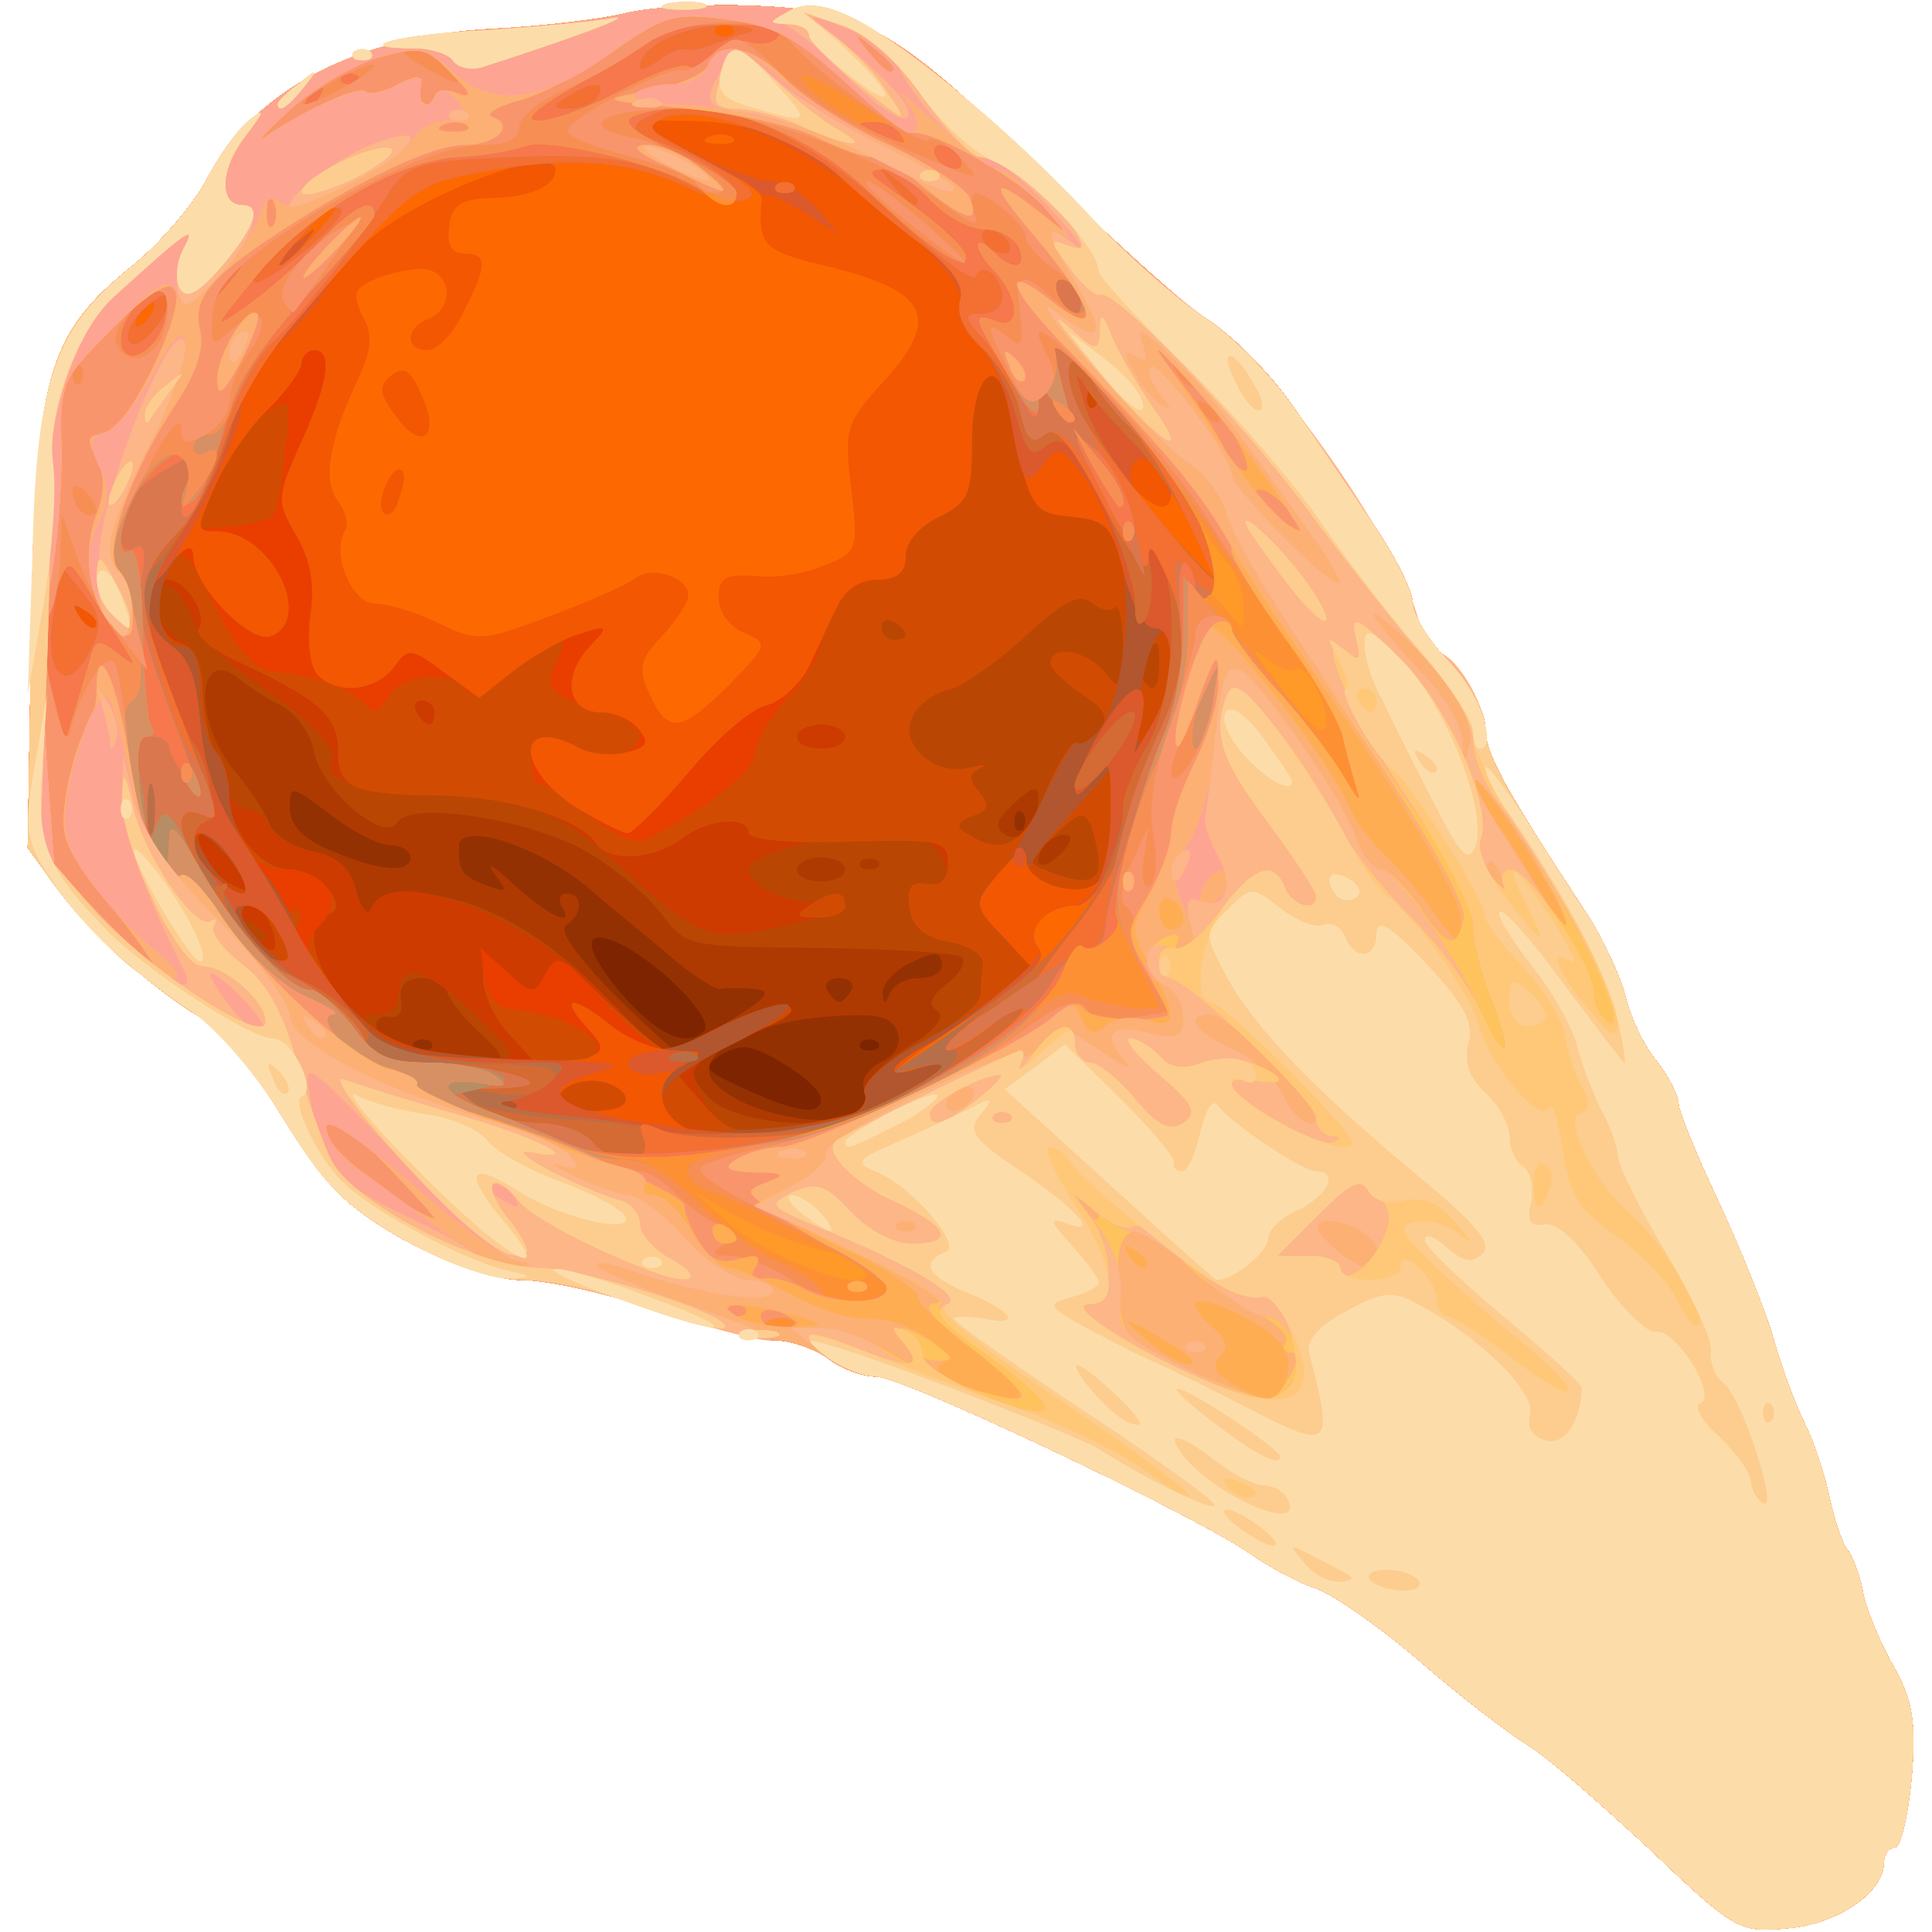 <svg xmlns="http://www.w3.org/2000/svg" width="160px" height="160px" viewBox="0 0 1600 1600" preserveAspectRatio="xMidYMid meet">
<g id="layer101" fill="#7f2400" stroke="none">
 <path d="M1367 1532 c-40 -37 -85 -77 -102 -87 -16 -10 -58 -42 -91 -71 -34 -29 -72 -55 -85 -59 -13 -4 -37 -17 -53 -28 -45 -32 -288 -147 -310 -147 -12 0 -30 -7 -40 -15 -11 -8 -31 -15 -44 -15 -13 0 -57 -11 -98 -25 -41 -14 -91 -25 -112 -25 -23 0 -59 -13 -97 -33 -49 -28 -66 -45 -101 -102 -23 -37 -50 -72 -60 -78 -39 -21 -98 -72 -124 -108 l-27 -37 3 -182 c3 -208 13 -243 84 -300 22 -18 49 -49 60 -69 38 -75 124 -121 237 -127 41 -2 91 -8 111 -13 20 -5 70 -8 110 -6 90 4 118 21 247 149 50 48 106 99 126 112 20 12 52 45 70 71 18 26 48 70 66 97 18 26 33 56 33 66 0 9 13 31 30 48 17 18 30 42 30 55 0 21 14 47 86 157 12 19 26 49 30 65 4 17 15 41 26 54 10 13 18 29 18 35 0 6 15 43 33 81 18 39 39 90 46 115 7 25 19 56 26 70 7 14 16 41 20 60 4 19 11 40 16 45 4 6 10 22 12 35 3 14 14 41 25 60 16 28 19 47 15 93 -3 31 -9 57 -14 57 -5 0 -9 6 -9 13 0 24 -39 51 -81 54 -38 4 -44 0 -112 -65z"/>
 </g>
<g id="layer102" fill="#943102" stroke="none">
 <path d="M1367 1532 c-40 -37 -85 -77 -102 -87 -16 -10 -58 -42 -91 -71 -34 -29 -72 -55 -85 -59 -13 -4 -37 -17 -53 -28 -45 -32 -288 -147 -310 -147 -12 0 -30 -7 -40 -15 -11 -8 -31 -15 -44 -15 -13 0 -57 -11 -98 -25 -41 -14 -91 -25 -112 -25 -23 0 -59 -13 -97 -33 -49 -28 -66 -45 -101 -102 -23 -37 -50 -72 -60 -78 -39 -21 -98 -72 -124 -108 l-27 -37 3 -182 c3 -208 13 -243 84 -300 22 -18 49 -49 60 -69 38 -75 124 -121 237 -127 41 -2 91 -8 111 -13 20 -5 70 -8 110 -6 90 4 118 21 247 149 50 48 106 99 126 112 20 12 52 45 70 71 18 26 48 70 66 97 18 26 33 56 33 66 0 9 13 31 30 48 17 18 30 42 30 55 0 21 14 47 86 157 12 19 26 49 30 65 4 17 15 41 26 54 10 13 18 29 18 35 0 6 15 43 33 81 18 39 39 90 46 115 7 25 19 56 26 70 7 14 16 41 20 60 4 19 11 40 16 45 4 6 10 22 12 35 3 14 14 41 25 60 16 28 19 47 15 93 -3 31 -9 57 -14 57 -5 0 -9 6 -9 13 0 24 -39 51 -81 54 -38 4 -44 0 -112 -65z m-687 -622 c0 -6 -14 -19 -31 -29 -26 -16 -35 -17 -51 -8 -17 11 -16 13 19 29 44 20 63 22 63 8z m47 -47 c-4 -3 -10 -3 -14 0 -3 4 0 7 7 7 7 0 10 -3 7 -7z m-144 -9 c9 -9 -31 -51 -65 -70 -38 -20 -37 1 1 44 29 31 50 39 64 26z"/>
 </g>
<g id="layer103" fill="#af3a01" stroke="none">
 <path d="M1367 1532 c-40 -37 -85 -77 -102 -87 -16 -10 -58 -42 -91 -71 -34 -29 -72 -55 -85 -59 -13 -4 -37 -17 -53 -28 -45 -32 -288 -147 -310 -147 -12 0 -30 -7 -40 -15 -11 -8 -31 -15 -44 -15 -13 0 -57 -11 -98 -25 -41 -14 -91 -25 -112 -25 -23 0 -59 -13 -97 -33 -49 -28 -66 -45 -101 -102 -23 -37 -50 -72 -60 -78 -39 -21 -98 -72 -124 -108 l-27 -37 3 -182 c3 -208 13 -243 84 -300 22 -18 49 -49 60 -69 38 -75 124 -121 237 -127 41 -2 91 -8 111 -13 20 -5 70 -8 110 -6 90 4 118 21 247 149 50 48 106 99 126 112 20 12 52 45 70 71 18 26 48 70 66 97 18 26 33 56 33 66 0 9 13 31 30 48 17 18 30 42 30 55 0 21 14 47 86 157 12 19 26 49 30 65 4 17 15 41 26 54 10 13 18 29 18 35 0 6 15 43 33 81 18 39 39 90 46 115 7 25 19 56 26 70 7 14 16 41 20 60 4 19 11 40 16 45 4 6 10 22 12 35 3 14 14 41 25 60 16 28 19 47 15 93 -3 31 -9 57 -14 57 -5 0 -9 6 -9 13 0 24 -39 51 -81 54 -38 4 -44 0 -112 -65z m-658 -611 c7 -5 11 -14 7 -19 -4 -6 2 -16 13 -22 13 -6 18 -16 14 -26 -5 -13 -17 -15 -59 -12 -64 5 -111 32 -93 54 21 25 93 41 118 25z m-352 -58 c-4 -3 -10 -3 -14 0 -3 4 0 7 7 7 7 0 10 -3 7 -7z m248 -18 c31 -19 35 -25 20 -26 -11 -1 -24 -1 -28 0 -5 1 -28 -14 -50 -34 -23 -19 -50 -41 -59 -49 -41 -35 -108 -57 -108 -35 0 21 2 24 22 32 19 7 19 6 7 -10 -7 -10 0 -6 17 10 30 27 51 36 39 17 -3 -5 -1 -10 4 -10 14 0 14 17 0 26 -7 4 8 25 37 55 27 27 51 49 54 49 3 0 23 -12 45 -25z m100 -25 c3 -5 -1 -10 -10 -10 -9 0 -13 5 -10 10 3 6 8 10 10 10 2 0 7 -4 10 -10z m56 -10 c10 0 19 -4 19 -10 0 -13 -6 -13 -31 0 -10 6 -19 16 -18 23 0 9 2 9 6 0 2 -7 13 -13 24 -13z m-421 -100 c0 -5 -7 -10 -17 -10 -9 0 -31 -11 -50 -26 -32 -24 -33 -24 -33 -5 0 14 11 26 33 35 39 17 67 20 67 6z m507 -37 c-4 -3 -7 0 -7 7 0 7 3 10 7 7 3 -4 3 -10 0 -14z"/>
 </g>
<g id="layer104" fill="#b94703" stroke="none">
 <path d="M1367 1532 c-40 -37 -85 -77 -102 -87 -16 -10 -58 -42 -91 -71 -34 -29 -72 -55 -85 -59 -13 -4 -37 -17 -53 -28 -45 -32 -288 -147 -310 -147 -12 0 -30 -7 -40 -15 -11 -8 -31 -15 -44 -15 -13 0 -57 -11 -98 -25 -41 -14 -91 -25 -112 -25 -23 0 -59 -13 -97 -33 -49 -28 -66 -45 -101 -102 -23 -37 -50 -72 -60 -78 -39 -21 -98 -72 -124 -108 l-27 -37 3 -182 c3 -208 13 -243 84 -300 22 -18 49 -49 60 -69 38 -75 124 -121 237 -127 41 -2 91 -8 111 -13 20 -5 70 -8 110 -6 90 4 118 21 247 149 50 48 106 99 126 112 20 12 52 45 70 71 18 26 48 70 66 97 18 26 33 56 33 66 0 9 13 31 30 48 17 18 30 42 30 55 0 21 14 47 86 157 12 19 26 49 30 65 4 17 15 41 26 54 10 13 18 29 18 35 0 6 15 43 33 81 18 39 39 90 46 115 7 25 19 56 26 70 7 14 16 41 20 60 4 19 11 40 16 45 4 6 10 22 12 35 3 14 14 41 25 60 16 28 19 47 15 93 -3 31 -9 57 -14 57 -5 0 -9 6 -9 13 0 24 -39 51 -81 54 -38 4 -44 0 -112 -65z m-658 -611 c7 -5 11 -13 8 -18 -3 -5 11 -20 32 -34 25 -15 35 -27 27 -32 -8 -5 -5 -12 8 -22 11 -8 16 -18 13 -22 -4 -4 -57 -7 -118 -8 -109 -1 -111 -1 -131 -28 -11 -15 -39 -38 -61 -51 -48 -28 -147 -43 -158 -25 -11 18 -63 -27 -69 -59 -3 -15 -15 -31 -26 -37 -12 -6 -28 -16 -36 -23 -35 -28 -38 34 -5 75 13 15 26 35 30 45 3 9 19 19 35 23 22 4 32 14 37 33 4 15 10 21 12 15 3 -7 17 -13 31 -13 52 0 106 28 159 81 l52 53 46 -23 c25 -12 51 -21 58 -18 6 2 -4 11 -23 20 -61 27 -65 32 -44 55 20 22 96 30 123 13z m-312 -66 c-15 -14 -27 -30 -27 -35 0 -6 -9 -10 -20 -10 -14 0 -20 6 -18 18 2 10 -2 16 -10 14 -8 -1 -12 3 -10 10 4 11 41 21 98 27 9 0 4 -9 -13 -24z m303 -135 c0 -5 -9 -10 -20 -10 -11 0 -20 5 -20 10 0 6 9 10 20 10 11 0 20 -4 20 -10z m27 -7 c-4 -3 -10 -3 -14 0 -3 4 0 7 7 7 7 0 10 -3 7 -7z m159 -20 c-7 -7 -26 7 -26 19 0 6 6 6 15 -2 9 -7 13 -15 11 -17z m-26 -32 c0 -11 -5 -10 -20 4 -15 14 -17 20 -8 26 13 8 28 -7 28 -30z"/>
 </g>
<g id="layer105" fill="#cd3b01" stroke="none">
 <path d="M1367 1532 c-40 -37 -85 -77 -102 -87 -16 -10 -58 -42 -91 -71 -34 -29 -72 -55 -85 -59 -13 -4 -37 -17 -53 -28 -45 -32 -288 -147 -310 -147 -12 0 -30 -7 -40 -15 -11 -8 -31 -15 -44 -15 -13 0 -57 -11 -98 -25 -41 -14 -91 -25 -112 -25 -23 0 -59 -13 -97 -33 -49 -28 -66 -45 -101 -102 -23 -37 -50 -72 -60 -78 -39 -21 -98 -72 -124 -108 l-27 -37 3 -182 c3 -208 13 -243 84 -300 22 -18 49 -49 60 -69 38 -75 124 -121 237 -127 41 -2 91 -8 111 -13 20 -5 70 -8 110 -6 90 4 118 21 247 149 50 48 106 99 126 112 20 12 52 45 70 71 18 26 48 70 66 97 18 26 33 56 33 66 0 9 13 31 30 48 17 18 30 42 30 55 0 21 14 47 86 157 12 19 26 49 30 65 4 17 15 41 26 54 10 13 18 29 18 35 0 6 15 43 33 81 18 39 39 90 46 115 7 25 19 56 26 70 7 14 16 41 20 60 4 19 11 40 16 45 4 6 10 22 12 35 3 14 14 41 25 60 16 28 19 47 15 93 -3 31 -9 57 -14 57 -5 0 -9 6 -9 13 0 24 -39 51 -81 54 -38 4 -44 0 -112 -65z m-664 -609 c10 -2 16 -11 13 -18 -3 -8 15 -23 45 -39 27 -15 50 -34 51 -42 0 -8 1 -20 2 -26 1 -7 -12 -15 -28 -18 -21 -4 -30 -12 -33 -29 -2 -17 1 -22 11 -18 20 8 27 -3 15 -24 -7 -13 -21 -19 -47 -19 -46 0 -112 18 -112 30 0 15 39 32 60 25 11 -4 20 -3 20 2 0 5 -23 14 -51 20 -59 14 -71 10 -134 -48 -51 -47 -81 -59 -153 -60 -57 -1 -97 -14 -88 -27 7 -11 -15 -34 -63 -67 -23 -16 -47 -39 -51 -51 -12 -31 -30 -40 -30 -15 0 11 8 25 18 30 13 7 19 22 20 47 1 21 6 42 12 48 5 5 10 18 10 28 0 10 6 18 14 18 8 0 16 6 19 14 3 8 19 17 35 21 22 4 32 14 37 33 4 15 10 21 12 15 14 -39 130 4 195 73 l47 48 45 -23 c26 -12 52 -21 59 -18 6 2 -4 11 -23 20 -62 28 -64 31 -45 61 16 25 22 27 59 21 23 -4 49 -9 59 -12z m-311 -84 c-41 -39 -62 -43 -62 -13 0 8 -7 14 -16 14 -33 0 6 29 44 33 80 8 78 9 34 -34z m-172 -63 c0 -3 -5 -8 -12 -12 -7 -4 -8 -3 -4 4 7 12 16 16 16 8z m690 -60 c0 -8 -3 -22 -6 -31 -6 -14 -10 -13 -31 7 -22 21 -23 23 -6 29 29 12 43 10 43 -5z m-44 -60 c10 -24 22 -43 25 -40 4 2 12 -3 19 -10 9 -12 6 -18 -14 -31 -14 -10 -26 -21 -26 -26 0 -16 32 -10 46 9 12 15 13 13 14 -22 0 -22 -3 -36 -7 -33 -3 4 -12 2 -19 -4 -10 -8 -24 -1 -56 29 -24 22 -52 41 -62 43 -10 2 -24 11 -29 20 -15 23 15 52 45 45 13 -3 17 -3 10 0 -10 5 -10 9 -1 20 9 11 8 15 -6 20 -13 5 -14 9 -3 15 28 18 46 9 64 -35z m94 -108 c0 -18 -2 -20 -9 -8 -6 8 -7 18 -5 22 9 14 14 9 14 -14z m-210 -22 c0 -3 -4 -8 -10 -11 -5 -3 -10 -1 -10 4 0 6 5 11 10 11 6 0 10 -2 10 -4z"/>
 </g>
<g id="layer106" fill="#d14c02" stroke="none">
 <path d="M1367 1532 c-40 -37 -85 -77 -102 -87 -16 -10 -58 -42 -91 -71 -34 -29 -72 -55 -85 -59 -13 -4 -37 -17 -53 -28 -45 -32 -288 -147 -310 -147 -12 0 -30 -7 -40 -15 -11 -8 -31 -15 -44 -15 -13 0 -57 -11 -98 -25 -41 -14 -91 -25 -112 -25 -23 0 -59 -13 -97 -33 -49 -28 -66 -45 -101 -102 -23 -37 -50 -72 -60 -78 -39 -21 -98 -72 -124 -108 l-27 -37 3 -182 c3 -208 13 -243 84 -300 22 -18 49 -49 60 -69 38 -75 124 -121 237 -127 41 -2 91 -8 111 -13 20 -5 70 -8 110 -6 90 4 118 21 247 149 50 48 106 99 126 112 20 12 52 45 70 71 18 26 48 70 66 97 18 26 33 56 33 66 0 9 13 31 30 48 17 18 30 42 30 55 0 21 14 47 86 157 12 19 26 49 30 65 4 17 15 41 26 54 10 13 18 29 18 35 0 6 15 43 33 81 18 39 39 90 46 115 7 25 19 56 26 70 7 14 16 41 20 60 4 19 11 40 16 45 4 6 10 22 12 35 3 14 14 41 25 60 16 28 19 47 15 93 -3 31 -9 57 -14 57 -5 0 -9 6 -9 13 0 24 -39 51 -81 54 -38 4 -44 0 -112 -65z m-664 -609 c10 -2 16 -11 13 -18 -3 -8 15 -23 45 -39 27 -15 50 -34 51 -42 0 -8 1 -20 2 -26 1 -7 -12 -15 -28 -18 -21 -4 -30 -12 -33 -28 -2 -17 1 -22 14 -20 12 2 18 -3 18 -17 0 -19 -6 -20 -82 -18 -49 2 -83 -2 -83 -7 0 -15 -34 -12 -56 5 -23 17 -60 19 -70 4 -12 -20 -71 -39 -126 -40 -77 -1 -88 -6 -88 -37 0 -29 -16 -43 -83 -74 -22 -10 -36 -22 -32 -28 7 -12 -12 -40 -26 -40 -18 0 -9 48 9 52 14 4 19 16 20 43 1 21 6 43 12 49 5 5 10 21 10 35 0 29 26 61 50 61 23 0 50 31 33 37 -24 8 -13 49 20 80 25 24 44 32 92 38 l60 7 -22 -24 c-13 -13 -23 -35 -23 -48 0 -23 0 -23 21 -4 20 18 21 18 31 1 8 -16 14 -14 51 23 23 22 45 40 49 40 4 0 25 -9 47 -21 23 -11 46 -19 53 -16 8 3 1 9 -14 16 -16 6 -39 18 -52 26 l-24 16 22 25 c18 21 27 23 61 18 22 -3 48 -8 58 -11z m-479 -157 c-6 -16 -24 -23 -24 -8 0 10 22 33 27 28 2 -2 1 -11 -3 -20z m-31 -51 c-21 -29 -38 -33 -23 -6 8 16 20 25 38 30 2 1 -5 -10 -15 -24z m717 1 c0 -8 -3 -22 -6 -31 -6 -14 -10 -13 -31 7 -22 21 -23 23 -6 29 29 12 43 10 43 -5z m-44 -60 c10 -24 22 -43 25 -40 4 2 12 -3 19 -10 9 -12 6 -18 -14 -31 -14 -10 -26 -21 -26 -26 0 -16 32 -10 46 9 12 15 13 13 14 -22 0 -22 -3 -36 -7 -33 -3 4 -12 2 -19 -4 -10 -8 -24 -1 -56 29 -24 22 -52 41 -62 43 -10 2 -24 11 -29 20 -15 23 15 52 45 45 13 -3 17 -3 10 0 -10 5 -10 9 -1 20 9 11 8 15 -6 20 -13 5 -14 9 -3 15 28 18 46 9 64 -35z m-166 -46 c0 -5 -9 -10 -20 -10 -11 0 -20 5 -20 10 0 6 9 10 20 10 11 0 20 -4 20 -10z m-340 -20 c0 -5 -5 -10 -11 -10 -5 0 -7 5 -4 10 3 6 8 10 11 10 2 0 4 -4 4 -10z m600 -42 c0 -18 -2 -20 -9 -8 -6 8 -7 18 -5 22 9 14 14 9 14 -14z m-210 -22 c0 -3 -4 -8 -10 -11 -5 -3 -10 -1 -10 4 0 6 5 11 10 11 6 0 10 -2 10 -4z"/>
 <path d="M670 750 c19 -13 30 -13 30 0 0 6 -10 10 -22 10 -19 0 -20 -2 -8 -10z"/>
 </g>
<g id="layer107" fill="#ea3d00" stroke="none">
 <path d="M1367 1532 c-40 -37 -85 -77 -102 -87 -16 -10 -58 -42 -91 -71 -34 -29 -72 -55 -85 -59 -13 -4 -37 -17 -53 -28 -45 -32 -288 -147 -310 -147 -12 0 -30 -7 -40 -15 -11 -8 -31 -15 -44 -15 -13 0 -57 -11 -98 -25 -41 -14 -91 -25 -112 -25 -23 0 -59 -13 -97 -33 -49 -28 -66 -45 -101 -102 -23 -37 -50 -72 -60 -78 -39 -21 -98 -72 -124 -108 l-27 -37 3 -182 c3 -208 13 -243 84 -300 22 -18 49 -49 60 -69 38 -75 124 -121 237 -127 41 -2 91 -8 111 -13 20 -5 70 -8 110 -6 90 4 118 21 247 149 50 48 106 99 126 112 20 12 52 45 70 71 18 26 48 70 66 97 18 26 33 56 33 66 0 9 13 31 30 48 17 18 30 42 30 55 0 21 14 47 86 157 12 19 26 49 30 65 4 17 15 41 26 54 10 13 18 29 18 35 0 6 15 43 33 81 18 39 39 90 46 115 7 25 19 56 26 70 7 14 16 41 20 60 4 19 11 40 16 45 4 6 10 22 12 35 3 14 14 41 25 60 16 28 19 47 15 93 -3 31 -9 57 -14 57 -5 0 -9 6 -9 13 0 24 -39 51 -81 54 -38 4 -44 0 -112 -65z m-661 -609 c8 -3 13 -11 10 -18 -2 -7 15 -24 42 -39 26 -14 58 -34 72 -45 l25 -20 -23 -23 c-26 -29 -27 -32 -7 -52 9 -8 26 -38 39 -65 13 -28 25 -48 28 -46 3 3 11 -2 18 -10 19 -23 29 -103 18 -141 -7 -27 -14 -33 -40 -36 -34 -3 -35 -6 -53 -91 -9 -46 -30 -26 -30 29 0 43 -3 50 -27 62 -17 8 -28 21 -28 33 0 13 -7 19 -21 19 -24 0 -48 26 -49 51 0 9 -12 30 -27 46 -16 17 -28 38 -28 47 0 15 -40 46 -92 72 -7 3 -27 -6 -44 -20 -17 -14 -35 -26 -40 -26 -5 0 -9 -9 -9 -20 0 -22 12 -25 40 -10 20 11 50 4 50 -11 0 -5 -8 -12 -17 -15 -58 -18 -64 -23 -53 -44 14 -27 6 -25 -35 6 -21 15 -36 21 -40 15 -10 -17 -53 -13 -64 7 -7 11 -13 13 -18 6 -9 -13 -49 -27 -78 -28 -14 -1 -28 -17 -47 -54 -25 -49 -28 -52 -38 -32 -15 28 -9 65 10 65 11 0 15 11 16 38 0 21 6 43 12 49 7 7 12 23 12 36 0 36 18 62 44 62 35 0 52 25 32 45 -19 19 -12 37 31 77 24 23 40 28 109 34 56 5 83 3 88 -5 8 -12 -34 -33 -69 -35 -13 -1 -21 -9 -24 -26 l-3 -25 22 20 c21 19 22 19 32 1 9 -17 14 -15 48 23 21 22 43 41 49 41 6 0 28 -9 50 -21 23 -11 46 -19 53 -17 6 2 -15 18 -48 34 -59 29 -69 46 -40 67 11 8 114 1 142 -10z m-188 -15 c-3 -7 -15 -13 -28 -13 -13 0 -25 6 -27 13 -3 8 6 12 27 12 21 0 30 -4 28 -12z m-288 -137 c-10 -20 -30 -29 -30 -14 0 10 33 44 37 39 3 -2 0 -14 -7 -25z m17 -18 c-4 -3 -7 0 -7 7 0 7 3 10 7 7 3 -4 3 -10 0 -14z m-54 -38 c-18 -25 -40 -35 -27 -12 14 24 27 37 36 37 5 0 1 -11 -9 -25z m721 9 c3 -9 6 -32 6 -51 l0 -36 -35 39 c-40 45 -41 51 -17 57 32 9 40 7 46 -9z m56 -178 c0 -47 -22 -16 -26 36 -3 42 -3 42 11 18 8 -14 14 -38 15 -54z m-745 -118 c4 -3 9 -27 11 -53 6 -47 5 -47 -17 -32 -12 9 -30 34 -39 55 l-18 40 29 -2 c16 -1 31 -5 34 -8z m682 -105 c-4 -3 -7 0 -7 7 0 7 3 10 7 7 3 -4 3 -10 0 -14z"/>
 </g>
<g id="layer108" fill="#b1562f" stroke="none">
 <path d="M1367 1532 c-40 -37 -85 -77 -102 -87 -16 -10 -58 -42 -91 -71 -34 -29 -72 -55 -85 -59 -13 -4 -37 -17 -53 -28 -45 -32 -288 -147 -310 -147 -12 0 -30 -7 -40 -15 -11 -8 -31 -15 -44 -15 -13 0 -57 -11 -98 -25 -41 -14 -91 -25 -112 -25 -23 0 -59 -13 -97 -33 -49 -28 -66 -45 -101 -102 -23 -37 -50 -72 -60 -78 -39 -21 -98 -72 -124 -108 l-27 -37 3 -182 c3 -208 13 -243 84 -300 22 -18 49 -49 60 -69 38 -75 124 -121 237 -127 41 -2 91 -8 111 -13 20 -5 70 -8 110 -6 90 4 118 21 247 149 50 48 106 99 126 112 20 12 52 45 70 71 18 26 48 70 66 97 18 26 33 56 33 66 0 9 13 31 30 48 17 18 30 42 30 55 0 21 14 47 86 157 12 19 26 49 30 65 4 17 15 41 26 54 10 13 18 29 18 35 0 6 15 43 33 81 18 39 39 90 46 115 7 25 19 56 26 70 7 14 16 41 20 60 4 19 11 40 16 45 4 6 10 22 12 35 3 14 14 41 25 60 16 28 19 47 15 93 -3 31 -9 57 -14 57 -5 0 -9 6 -9 13 0 24 -39 51 -81 54 -38 4 -44 0 -112 -65z m-661 -609 c8 -3 13 -11 10 -18 -2 -7 15 -24 42 -39 26 -14 58 -34 72 -45 l25 -20 -23 -23 c-26 -29 -27 -32 -7 -52 9 -8 26 -38 39 -65 13 -28 25 -48 28 -46 3 3 11 -2 18 -10 19 -23 29 -103 18 -141 -7 -27 -14 -33 -40 -36 -34 -3 -35 -6 -53 -91 -9 -46 -30 -26 -30 29 0 43 -3 50 -27 62 -17 8 -28 21 -28 33 0 13 -7 19 -23 19 -15 0 -28 9 -34 23 -6 12 -16 34 -23 49 -7 14 -23 29 -35 32 -13 3 -42 28 -65 56 -23 27 -46 50 -50 50 -5 0 -24 -10 -44 -22 -50 -33 -48 -76 3 -49 10 6 28 7 40 4 17 -4 19 -8 10 -19 -6 -8 -20 -14 -31 -14 -27 0 -33 -27 -12 -52 19 -20 19 -21 -6 -13 -14 4 -38 18 -54 30 l-29 23 -29 -21 c-28 -21 -30 -21 -42 -4 -15 19 -46 23 -63 6 -6 -6 -9 -28 -6 -49 4 -26 0 -47 -12 -67 -16 -28 -16 -31 4 -76 23 -50 27 -77 11 -77 -5 0 -10 5 -10 10 0 6 -12 23 -27 38 -16 15 -36 44 -45 65 -16 36 -16 37 2 37 44 0 81 73 44 87 -17 6 -63 -41 -64 -67 0 -11 -4 -10 -16 5 -18 25 -15 70 6 70 11 0 15 11 16 38 0 21 6 43 12 49 7 7 12 24 12 39 0 15 11 40 24 56 13 15 27 39 31 52 4 13 23 40 41 61 33 36 39 39 109 45 41 4 82 4 91 1 15 -6 15 -8 -1 -26 -23 -26 -10 -26 22 0 32 25 43 25 92 -1 23 -11 46 -19 53 -17 6 2 -15 18 -48 34 -59 29 -69 46 -40 67 11 8 114 1 142 -10z m-188 -15 c-3 -7 -15 -13 -28 -13 -13 0 -25 6 -27 13 -3 8 6 12 27 12 21 0 30 -4 28 -12z m-288 -137 c-10 -20 -30 -29 -30 -14 0 10 33 44 37 39 3 -2 0 -14 -7 -25z m-37 -56 c-18 -25 -40 -35 -27 -12 14 24 27 37 36 37 5 0 1 -11 -9 -25z m721 9 c3 -9 6 -32 6 -51 l0 -36 -35 39 c-40 45 -41 51 -17 57 32 9 40 7 46 -9z m56 -178 c0 -47 -22 -16 -26 36 -3 42 -3 42 11 18 8 -14 14 -38 15 -54z m-63 -223 c-4 -3 -7 0 -7 7 0 7 3 10 7 7 3 -4 3 -10 0 -14z"/>
 </g>
<g id="layer109" fill="#f35701" stroke="none">
 <path d="M1367 1532 c-40 -37 -85 -77 -102 -87 -16 -10 -58 -42 -91 -71 -34 -29 -72 -55 -85 -59 -13 -4 -37 -17 -53 -28 -45 -32 -288 -147 -310 -147 -12 0 -30 -7 -40 -15 -11 -8 -31 -15 -44 -15 -13 0 -57 -11 -98 -25 -41 -14 -91 -25 -112 -25 -23 0 -59 -13 -97 -33 -49 -28 -66 -45 -101 -102 -23 -37 -50 -72 -60 -78 -39 -21 -98 -72 -124 -108 l-27 -37 3 -182 c3 -208 13 -243 84 -300 22 -18 49 -49 60 -69 38 -75 124 -121 237 -127 41 -2 91 -8 111 -13 20 -5 70 -8 110 -6 90 4 118 21 247 149 50 48 106 99 126 112 20 12 52 45 70 71 18 26 48 70 66 97 18 26 33 56 33 66 0 9 13 31 30 48 17 18 30 42 30 55 0 21 14 47 86 157 12 19 26 49 30 65 4 17 15 41 26 54 10 13 18 29 18 35 0 6 15 43 33 81 18 39 39 90 46 115 7 25 19 56 26 70 7 14 16 41 20 60 4 19 11 40 16 45 4 6 10 22 12 35 3 14 14 41 25 60 16 28 19 47 15 93 -3 31 -9 57 -14 57 -5 0 -9 6 -9 13 0 24 -39 51 -81 54 -38 4 -44 0 -112 -65z m-639 -617 c51 -24 71 -42 32 -30 -29 9 -25 -2 8 -20 15 -8 40 -26 57 -39 l29 -25 -22 -24 c-27 -28 -27 -28 -2 -57 15 -17 20 -19 20 -8 0 21 50 34 61 16 5 -7 9 -33 9 -57 0 -42 -1 -43 -15 -25 -22 29 -18 0 6 -40 25 -43 42 -47 34 -8 l-6 27 15 -25 c19 -32 21 -80 2 -80 -8 0 -18 -19 -25 -44 -10 -40 -14 -45 -43 -48 -34 -3 -35 -6 -53 -91 -9 -46 -30 -26 -30 29 0 43 -3 50 -27 62 -17 8 -28 21 -28 33 0 13 -7 19 -23 19 -15 0 -28 9 -34 23 -6 12 -16 34 -23 49 -7 14 -23 29 -35 32 -13 3 -42 28 -65 56 -23 27 -46 50 -50 50 -5 0 -24 -10 -44 -22 -50 -33 -48 -76 3 -49 10 6 28 7 40 4 17 -4 19 -8 10 -19 -6 -8 -20 -14 -31 -14 -27 0 -33 -27 -12 -52 19 -20 19 -21 -6 -13 -14 4 -38 18 -54 30 l-29 23 -29 -21 c-28 -21 -30 -21 -42 -4 -15 19 -46 23 -63 6 -6 -6 -9 -28 -6 -49 4 -26 0 -47 -12 -67 -16 -28 -16 -31 4 -76 23 -50 27 -77 11 -77 -5 0 -10 5 -10 10 0 6 -12 23 -27 38 -16 15 -36 44 -45 65 -16 36 -16 37 2 37 44 0 81 73 44 87 -17 6 -63 -41 -64 -66 0 -11 -6 -9 -20 7 -26 27 -25 47 1 66 16 11 22 28 25 66 3 34 13 64 32 92 15 22 36 58 47 78 11 21 33 52 48 70 26 31 33 33 103 37 42 3 83 2 91 -1 14 -6 14 -9 -2 -26 -23 -26 -10 -26 22 0 14 11 37 20 52 20 25 1 25 1 5 13 -21 12 -21 35 0 49 24 17 112 7 164 -17z m-301 -1 c-3 -3 -12 -4 -19 -1 -8 3 -5 6 6 6 11 1 17 -2 13 -5z m91 -6 c-3 -7 -15 -13 -28 -13 -13 0 -25 6 -27 13 -3 8 6 12 27 12 21 0 30 -4 28 -12z m-288 -137 c-6 -12 -17 -21 -26 -21 -11 0 -12 4 -4 19 9 18 31 32 38 25 2 -1 -1 -12 -8 -23z m-36 -56 c-16 -25 -34 -33 -34 -16 0 12 29 41 41 41 5 0 2 -11 -7 -25z m713 -392 c-4 -3 -7 0 -7 7 0 7 3 10 7 7 3 -4 3 -10 0 -14z"/>
 </g>
<g id="layer110" fill="#db592c" stroke="none">
 <path d="M1367 1532 c-40 -37 -85 -77 -102 -87 -16 -10 -58 -42 -91 -71 -34 -29 -72 -55 -85 -59 -13 -4 -37 -17 -53 -28 -45 -32 -288 -147 -310 -147 -12 0 -30 -7 -40 -15 -11 -8 -31 -15 -44 -15 -13 0 -57 -11 -98 -25 -41 -14 -91 -25 -112 -25 -23 0 -59 -13 -97 -33 -49 -28 -66 -45 -101 -102 -23 -37 -50 -72 -60 -78 -39 -21 -98 -72 -124 -108 l-27 -37 3 -182 c3 -208 13 -243 84 -300 22 -18 49 -49 60 -69 38 -75 124 -121 237 -127 41 -2 91 -8 111 -13 20 -5 70 -8 110 -6 90 4 118 21 247 149 50 48 106 99 126 112 20 12 52 45 70 71 18 26 48 70 66 97 18 26 33 56 33 66 0 9 13 31 30 48 17 18 30 42 30 55 0 21 14 47 86 157 12 19 26 49 30 65 4 17 15 41 26 54 10 13 18 29 18 35 0 6 15 43 33 81 18 39 39 90 46 115 7 25 19 56 26 70 7 14 16 41 20 60 4 19 11 40 16 45 4 6 10 22 12 35 3 14 14 41 25 60 16 28 19 47 15 93 -3 31 -9 57 -14 57 -5 0 -9 6 -9 13 0 24 -39 51 -81 54 -38 4 -44 0 -112 -65z m-639 -617 c54 -25 69 -41 30 -30 -21 5 -22 4 -5 -7 78 -55 116 -88 107 -93 -14 -8 6 -35 26 -35 20 0 34 -33 34 -81 0 -40 -1 -41 -15 -23 -22 29 -18 0 6 -40 25 -43 42 -47 34 -8 l-6 27 15 -25 c20 -32 21 -80 2 -80 -9 0 -19 -19 -26 -50 -7 -27 -21 -62 -33 -76 -19 -25 -21 -25 -33 -9 -15 20 -18 16 -28 -44 -4 -19 -14 -43 -24 -54 -9 -11 -17 -28 -17 -40 0 -13 -22 -38 -60 -69 -75 -60 -113 -78 -167 -78 l-43 0 47 25 c26 14 56 25 66 25 10 0 27 10 38 22 l19 22 -27 -17 c-37 -23 -46 -21 -41 7 4 20 14 27 57 37 86 20 96 42 45 98 -29 32 -30 38 -24 86 6 50 5 53 -22 63 -15 7 -41 11 -58 9 -24 -2 -30 2 -30 18 0 11 9 24 21 29 21 9 20 10 -12 43 -40 40 -51 41 -66 8 -10 -21 -8 -29 10 -48 12 -13 22 -28 22 -34 0 -15 -30 -25 -44 -14 -6 5 -38 19 -70 31 -56 21 -60 22 -93 6 -18 -9 -42 -16 -52 -16 -20 0 -37 -42 -25 -61 3 -5 0 -16 -6 -24 -13 -16 -8 -50 17 -102 11 -24 12 -36 3 -52 -9 -19 -7 -23 16 -32 15 -5 33 -8 41 -5 18 7 17 32 -2 40 -19 7 -20 26 -1 26 8 0 22 -14 30 -32 20 -39 20 -48 0 -48 -10 0 -14 -7 -12 -22 2 -18 10 -23 33 -24 33 0 55 -10 55 -23 0 -10 -47 -3 -80 12 -50 23 -100 60 -105 78 -4 10 -22 33 -41 51 -19 18 -34 42 -34 54 0 26 -58 144 -71 144 -17 0 -9 39 12 54 16 11 22 28 25 66 3 34 13 64 32 92 15 22 36 58 47 78 11 21 33 53 49 71 28 33 30 34 120 36 107 3 108 3 77 12 -44 12 -33 27 26 38 101 18 153 15 211 -12z m-301 -1 c-3 -3 -12 -4 -19 -1 -8 3 -5 6 6 6 11 1 17 -2 13 -5z m-197 -143 c-6 -12 -17 -21 -26 -21 -11 0 -12 4 -4 19 9 18 31 32 38 25 2 -1 -1 -12 -8 -23z m-36 -56 c-16 -25 -34 -33 -34 -16 0 12 29 41 41 41 5 0 2 -11 -7 -25z m-114 -199 c0 -3 -5 -8 -12 -12 -7 -4 -8 -3 -4 4 7 12 16 16 16 8z m253 -126 c-7 -8 -22 24 -16 34 4 5 10 1 13 -10 4 -10 6 -21 3 -24z m637 26 c0 -2 -3 -11 -6 -20 -9 -24 -33 -20 -27 4 4 16 33 30 33 16z m-621 -89 c-9 -21 -15 -24 -25 -16 -11 9 -10 15 4 34 22 30 37 16 21 -18z m558 -4 c-4 -3 -7 0 -7 7 0 7 3 10 7 7 3 -4 3 -10 0 -14z"/>
 <path d="M520 880 c0 -5 15 -10 33 -10 24 0 28 3 17 10 -20 13 -50 13 -50 0z"/>
 <path d="M840 710 c0 -7 3 -10 7 -7 3 4 3 10 0 14 -4 3 -7 0 -7 -7z"/>
 <path d="M588 113 c7 -3 16 -2 19 1 4 3 -2 6 -13 5 -11 0 -14 -3 -6 -6z"/>
 </g>
<g id="layer111" fill="#fe6801" stroke="none">
 <path d="M1367 1532 c-40 -37 -85 -77 -102 -87 -16 -10 -58 -42 -91 -71 -34 -29 -72 -55 -85 -59 -13 -4 -37 -17 -53 -28 -45 -32 -288 -147 -310 -147 -12 0 -30 -7 -40 -15 -11 -8 -31 -15 -44 -15 -13 0 -57 -11 -98 -25 -41 -14 -91 -25 -112 -25 -23 0 -59 -13 -97 -33 -49 -28 -66 -45 -101 -102 -23 -37 -50 -72 -60 -78 -39 -21 -98 -72 -124 -108 l-27 -37 3 -182 c3 -208 13 -243 84 -300 22 -18 49 -49 60 -69 38 -75 124 -121 237 -127 41 -2 91 -8 111 -13 20 -5 70 -8 110 -6 90 4 118 21 247 149 50 48 106 99 126 112 20 12 52 45 70 71 18 26 48 70 66 97 18 26 33 56 33 66 0 9 13 31 30 48 17 18 30 42 30 55 0 21 14 47 86 157 12 19 26 49 30 65 4 17 15 41 26 54 10 13 18 29 18 35 0 6 15 43 33 81 18 39 39 90 46 115 7 25 19 56 26 70 7 14 16 41 20 60 4 19 11 40 16 45 4 6 10 22 12 35 3 14 14 41 25 60 16 28 19 47 15 93 -3 31 -9 57 -14 57 -5 0 -9 6 -9 13 0 24 -39 51 -81 54 -38 4 -44 0 -112 -65z m-639 -617 c53 -25 70 -42 30 -30 -29 9 -19 0 55 -49 41 -28 55 -42 47 -51 -12 -14 6 -35 31 -35 17 0 39 -46 39 -81 0 -10 9 -33 20 -51 22 -36 28 -132 9 -158 -8 -12 -10 -9 -6 12 2 15 0 33 -4 40 -6 9 -9 5 -9 -12 0 -26 -32 -103 -52 -127 -8 -10 -14 -10 -24 -2 -10 8 -15 2 -23 -29 -6 -21 -20 -47 -31 -57 -12 -11 -18 -25 -15 -36 4 -12 -5 -26 -31 -46 -21 -15 -50 -40 -66 -54 -34 -33 -78 -49 -132 -49 -46 0 -49 -4 37 43 16 8 28 17 28 21 -4 39 1 44 52 56 87 21 98 43 46 99 -29 32 -30 38 -24 86 6 50 5 53 -22 63 -15 7 -41 11 -58 9 -24 -2 -30 2 -30 18 0 11 9 24 21 29 21 9 20 10 -12 43 -40 40 -51 41 -66 8 -10 -21 -8 -29 10 -48 12 -13 22 -28 22 -34 0 -15 -30 -25 -44 -14 -6 5 -38 19 -70 31 -56 21 -60 22 -93 6 -18 -9 -42 -16 -52 -16 -20 0 -37 -42 -25 -61 3 -5 0 -16 -6 -24 -13 -16 -8 -50 17 -102 11 -24 12 -36 3 -52 -9 -19 -7 -23 16 -32 15 -5 33 -8 41 -5 18 7 17 32 -2 40 -19 7 -20 26 -1 26 8 0 22 -14 30 -32 20 -39 20 -48 0 -48 -10 0 -14 -7 -12 -23 2 -17 10 -22 33 -23 33 0 55 -10 55 -23 0 -24 -124 25 -160 63 -66 69 -99 116 -109 152 -6 22 -25 61 -42 87 -34 51 -34 74 1 152 27 58 33 85 21 85 -15 0 -14 26 2 42 6 8 19 27 27 43 8 15 31 37 50 47 19 11 43 29 53 40 17 20 70 31 140 28 25 0 27 1 15 14 -8 8 -26 16 -39 18 -13 2 8 8 46 12 39 4 75 9 80 11 38 13 135 3 183 -20z m-648 -399 c0 -3 -5 -8 -12 -12 -7 -4 -8 -3 -4 4 7 12 16 16 16 8z m253 -126 c-7 -8 -22 24 -16 34 4 5 10 1 13 -10 4 -10 6 -21 3 -24z m637 17 c0 -7 -12 -24 -27 -38 -16 -14 -34 -34 -41 -44 -12 -19 -12 -19 -6 3 14 56 74 119 74 79z m-621 -80 c-9 -21 -15 -24 -25 -16 -11 9 -10 15 4 34 22 30 37 16 21 -18z m-98 -124 c13 -16 12 -17 -3 -4 -10 7 -18 15 -18 17 0 8 8 3 21 -13z"/>
 <path d="M558 873 c7 -3 16 -2 19 1 4 3 -2 6 -13 5 -11 0 -14 -3 -6 -6z"/>
 <path d="M890 651 c0 -7 11 -26 25 -43 14 -17 25 -23 25 -15 0 7 -11 27 -25 43 -14 16 -25 23 -25 15z"/>
 <path d="M643 153 c4 -3 10 -3 14 0 3 4 0 7 -7 7 -7 0 -10 -3 -7 -7z"/>
 <path d="M588 113 c7 -3 16 -2 19 1 4 3 -2 6 -13 5 -11 0 -14 -3 -6 -6z"/>
 </g>
<g id="layer112" fill="#b76f4a" stroke="none">
 <path d="M1367 1532 c-40 -37 -85 -77 -102 -87 -16 -10 -58 -42 -91 -71 -34 -29 -72 -55 -85 -59 -13 -4 -37 -17 -53 -28 -45 -32 -288 -147 -310 -147 -12 0 -30 -7 -40 -15 -11 -8 -31 -15 -44 -15 -13 0 -57 -11 -98 -25 -41 -14 -91 -25 -112 -25 -23 0 -59 -13 -97 -33 -49 -28 -66 -45 -101 -102 -23 -37 -50 -72 -60 -78 -39 -21 -98 -72 -124 -108 l-27 -37 3 -182 c3 -208 13 -243 84 -300 22 -18 49 -49 60 -69 38 -75 124 -121 237 -127 41 -2 91 -8 111 -13 20 -5 70 -8 110 -6 90 4 118 21 247 149 50 48 106 99 126 112 20 12 52 45 70 71 18 26 48 70 66 97 18 26 33 56 33 66 0 9 13 31 30 48 17 18 30 42 30 55 0 21 14 47 86 157 12 19 26 49 30 65 4 17 15 41 26 54 10 13 18 29 18 35 0 6 15 43 33 81 18 39 39 90 46 115 7 25 19 56 26 70 7 14 16 41 20 60 4 19 11 40 16 45 4 6 10 22 12 35 3 14 14 41 25 60 16 28 19 47 15 93 -3 31 -9 57 -14 57 -5 0 -9 6 -9 13 0 24 -39 51 -81 54 -38 4 -44 0 -112 -65z m-639 -617 c54 -25 69 -41 30 -30 -21 5 -22 5 -4 -7 99 -67 135 -100 155 -140 11 -24 21 -54 21 -66 0 -12 9 -36 20 -54 22 -36 28 -132 9 -158 -8 -12 -10 -9 -6 12 2 15 0 33 -4 40 -6 9 -9 5 -9 -12 0 -26 -32 -103 -52 -127 -8 -10 -14 -10 -24 -2 -10 8 -15 2 -23 -29 -6 -21 -20 -47 -31 -57 -12 -11 -18 -25 -15 -36 4 -12 -5 -26 -31 -46 -21 -15 -50 -40 -66 -55 -35 -33 -117 -61 -146 -51 -20 8 -17 11 30 35 38 20 48 29 36 33 -9 4 -29 0 -45 -8 -46 -23 -98 -28 -165 -16 -67 12 -62 8 -167 129 -21 25 -44 63 -50 86 -6 22 -25 61 -42 87 -34 51 -34 74 1 152 27 58 33 85 21 85 -15 0 -14 26 2 42 6 8 19 27 27 43 8 15 31 37 50 47 19 11 43 29 53 40 17 20 70 31 140 28 25 0 27 1 15 14 -8 8 -26 16 -39 18 -13 2 8 8 46 12 39 4 75 9 80 11 38 13 135 3 183 -20z m-648 -399 c0 -3 -5 -8 -12 -12 -7 -4 -8 -3 -4 4 7 12 16 16 16 8z m906 -80 c-12 -25 -33 -55 -46 -68 -14 -14 -31 -33 -38 -44 -12 -18 -12 -17 -6 5 7 27 37 72 79 119 16 17 30 32 31 32 1 0 -8 -20 -20 -44z m-861 -176 c3 -5 4 -10 1 -10 -3 0 -8 5 -11 10 -3 6 -4 10 -1 10 3 0 8 -4 11 -10z m135 -65 c13 -14 21 -25 18 -25 -2 0 -15 11 -28 25 -13 14 -21 25 -18 25 2 0 15 -11 28 -25z m347 -172 c-4 -3 -10 -3 -14 0 -3 4 0 7 7 7 7 0 10 -3 7 -7z"/>
 <path d="M558 873 c7 -3 16 -2 19 1 4 3 -2 6 -13 5 -11 0 -14 -3 -6 -6z"/>
 <path d="M890 651 c0 -7 11 -26 25 -43 14 -17 25 -23 25 -15 0 7 -11 27 -25 43 -14 16 -25 23 -25 15z"/>
 <path d="M643 153 c4 -3 10 -3 14 0 3 4 0 7 -7 7 -7 0 -10 -3 -7 -7z"/>
 </g>
<g id="layer113" fill="#d46a34" stroke="none">
 <path d="M1367 1532 c-40 -37 -85 -77 -102 -87 -16 -10 -58 -42 -91 -71 -34 -29 -72 -55 -85 -59 -13 -4 -37 -17 -53 -28 -45 -32 -288 -147 -310 -147 -12 0 -30 -7 -40 -15 -11 -8 -31 -15 -44 -15 -13 0 -57 -11 -98 -25 -41 -14 -91 -25 -112 -25 -23 0 -59 -13 -97 -33 -49 -28 -66 -45 -101 -102 -23 -37 -50 -72 -60 -78 -39 -21 -98 -72 -124 -108 l-27 -37 3 -182 c3 -208 13 -243 84 -300 22 -18 49 -49 60 -69 38 -75 124 -121 237 -127 41 -2 91 -8 111 -13 20 -5 70 -8 110 -6 90 4 118 21 247 149 50 48 106 99 126 112 20 12 52 45 70 71 18 26 48 70 66 97 18 26 33 56 33 66 0 9 13 31 30 48 17 18 30 42 30 55 0 21 14 47 86 157 12 19 26 49 30 65 4 17 15 41 26 54 10 13 18 29 18 35 0 6 15 43 33 81 18 39 39 90 46 115 7 25 19 56 26 70 7 14 16 41 20 60 4 19 11 40 16 45 4 6 10 22 12 35 3 14 14 41 25 60 16 28 19 47 15 93 -3 31 -9 57 -14 57 -5 0 -9 6 -9 13 0 24 -39 51 -81 54 -38 4 -44 0 -112 -65z m-613 -626 c30 -18 44 -31 37 -36 -8 -4 7 -21 42 -48 55 -41 97 -106 97 -150 0 -12 9 -36 20 -54 22 -36 28 -132 9 -158 -8 -12 -10 -9 -6 12 2 15 0 33 -4 40 -6 9 -9 5 -9 -12 0 -26 -32 -103 -52 -127 -8 -10 -14 -10 -24 -2 -10 8 -15 2 -23 -29 -6 -21 -20 -47 -31 -57 -12 -11 -18 -25 -15 -36 4 -12 -5 -26 -31 -46 -21 -15 -50 -40 -66 -55 -35 -33 -117 -61 -146 -51 -20 8 -17 11 30 35 38 20 48 29 36 33 -9 4 -29 0 -45 -8 -46 -23 -98 -28 -165 -16 -67 12 -62 8 -167 129 -22 25 -43 59 -47 75 -9 40 -32 84 -60 117 l-22 27 20 58 c11 32 24 63 28 68 15 20 20 63 8 67 -7 3 -9 14 -4 31 4 17 11 25 18 21 6 -4 8 -3 4 4 -7 11 40 72 56 72 17 0 69 41 63 50 -9 15 11 20 89 21 66 1 73 3 61 16 -11 10 -25 12 -48 8 -25 -6 -30 -5 -20 5 6 7 45 15 85 17 40 3 75 7 78 10 3 2 39 3 80 1 61 -2 84 -8 124 -32z m-627 -253 c-3 -10 -5 -2 -5 17 0 19 2 27 5 18 2 -10 2 -26 0 -35z m-47 -137 c0 -3 -5 -8 -12 -12 -7 -4 -8 -3 -4 4 7 12 16 16 16 8z m906 -80 c-12 -25 -33 -55 -46 -68 -14 -14 -31 -33 -38 -44 -12 -18 -12 -17 -6 5 7 27 37 72 79 119 16 17 30 32 31 32 1 0 -8 -20 -20 -44z m-861 -176 c3 -5 4 -10 1 -10 -3 0 -8 5 -11 10 -3 6 -4 10 -1 10 3 0 8 -4 11 -10z m135 -65 c13 -14 21 -25 18 -25 -2 0 -15 11 -28 25 -13 14 -21 25 -18 25 2 0 15 -11 28 -25z m347 -172 c-4 -3 -10 -3 -14 0 -3 4 0 7 7 7 7 0 10 -3 7 -7z"/>
 <path d="M890 651 c0 -7 11 -26 25 -43 14 -17 25 -23 25 -15 0 7 -11 27 -25 43 -14 16 -25 23 -25 15z"/>
 <path d="M643 153 c4 -3 10 -3 14 0 3 4 0 7 -7 7 -7 0 -10 -3 -7 -7z"/>
 </g>
<g id="layer114" fill="#f46f32" stroke="none">
 <path d="M1367 1532 c-40 -37 -85 -77 -102 -87 -16 -10 -58 -42 -91 -71 -34 -29 -72 -55 -85 -59 -13 -4 -37 -17 -53 -28 -45 -32 -288 -147 -310 -147 -12 0 -30 -7 -40 -15 -11 -8 -31 -15 -44 -15 -13 0 -57 -11 -98 -25 -41 -14 -91 -25 -112 -25 -23 0 -59 -13 -97 -33 -49 -28 -66 -45 -101 -102 -23 -37 -50 -72 -60 -78 -39 -21 -98 -72 -124 -108 l-27 -37 3 -182 c3 -208 13 -243 84 -300 22 -18 49 -49 60 -69 38 -75 124 -121 237 -127 41 -2 91 -8 111 -13 20 -5 70 -8 110 -6 90 4 118 21 247 149 50 48 106 99 126 112 20 12 52 45 70 71 18 26 48 70 66 97 18 26 33 56 33 66 0 9 13 31 30 48 17 18 30 42 30 55 0 21 14 47 86 157 12 19 26 49 30 65 4 17 15 41 26 54 10 13 18 29 18 35 0 6 15 43 33 81 18 39 39 90 46 115 7 25 19 56 26 70 7 14 16 41 20 60 4 19 11 40 16 45 4 6 10 22 12 35 3 14 14 41 25 60 16 28 19 47 15 93 -3 31 -9 57 -14 57 -5 0 -9 6 -9 13 0 24 -39 51 -81 54 -38 4 -44 0 -112 -65z m-834 -589 c-5 -13 -3 -15 13 -8 25 12 124 8 160 -5 45 -17 144 -84 141 -95 -2 -5 16 -33 40 -63 24 -29 43 -63 43 -76 0 -13 11 -48 25 -78 28 -59 31 -99 10 -143 -11 -24 -14 -26 -14 -10 -1 12 -15 -5 -38 -48 -27 -51 -39 -65 -48 -57 -10 8 -15 4 -20 -18 -3 -16 -17 -40 -31 -53 -15 -14 -22 -29 -19 -40 4 -12 -6 -26 -31 -46 -21 -15 -50 -40 -66 -55 -35 -33 -117 -61 -146 -51 -20 8 -17 11 30 35 38 20 48 29 36 33 -9 4 -29 0 -45 -8 -46 -23 -98 -28 -165 -16 -67 12 -64 10 -166 129 -22 25 -47 68 -56 96 -9 28 -25 60 -35 71 -41 43 -41 53 -5 147 39 102 38 97 19 90 -9 -4 -15 0 -15 9 0 22 62 110 85 122 36 18 61 40 68 58 5 13 18 17 54 18 48 0 104 16 73 19 -8 1 -24 2 -35 1 -20 -2 -20 -1 -1 14 11 8 34 15 52 15 17 0 37 7 44 15 18 21 51 20 43 -2z m-406 -290 c-3 -10 -5 -2 -5 17 0 19 2 27 5 18 2 -10 2 -26 0 -35z m-47 -137 c0 -3 -5 -8 -12 -12 -7 -4 -8 -3 -4 4 7 12 16 16 16 8z m902 -88 c-14 -29 -34 -62 -46 -74 -12 -11 -26 -29 -32 -40 -20 -34 -27 -6 -8 30 15 28 102 136 110 136 0 0 -10 -24 -24 -52z m-857 -168 c3 -5 4 -10 1 -10 -3 0 -8 5 -11 10 -3 6 -4 10 -1 10 3 0 8 -4 11 -10z m135 -65 c13 -14 21 -25 18 -25 -2 0 -15 11 -28 25 -13 14 -21 25 -18 25 2 0 15 -11 28 -25z m347 -172 c-4 -3 -10 -3 -14 0 -3 4 0 7 7 7 7 0 10 -3 7 -7z"/>
 <path d="M800 850 c14 -11 30 -20 35 -20 6 0 -1 9 -15 20 -14 11 -29 20 -35 20 -5 0 1 -9 15 -20z"/>
 <path d="M643 153 c4 -3 10 -3 14 0 3 4 0 7 -7 7 -7 0 -10 -3 -7 -7z"/>
 </g>
<g id="layer115" fill="#da774e" stroke="none">
 <path d="M1367 1532 c-40 -37 -85 -77 -102 -87 -16 -10 -58 -42 -91 -71 -34 -29 -72 -55 -85 -59 -13 -4 -37 -17 -53 -28 -45 -32 -288 -147 -310 -147 -12 0 -30 -7 -40 -15 -11 -8 -31 -15 -44 -15 -13 0 -57 -11 -98 -25 -41 -14 -91 -25 -112 -25 -23 0 -59 -13 -97 -33 -49 -28 -66 -45 -101 -102 -23 -37 -50 -72 -60 -78 -39 -21 -98 -72 -124 -108 l-27 -37 3 -182 c3 -208 13 -243 84 -300 22 -18 49 -49 60 -69 38 -75 124 -121 237 -127 41 -2 91 -8 111 -13 20 -5 70 -8 110 -6 90 4 118 21 247 149 50 48 106 99 126 112 20 12 52 45 70 71 18 26 48 70 66 97 18 26 33 56 33 66 0 9 13 31 30 48 17 18 30 42 30 55 0 21 14 47 86 157 12 19 26 49 30 65 4 17 15 41 26 54 10 13 18 29 18 35 0 6 15 43 33 81 18 39 39 90 46 115 7 25 19 56 26 70 7 14 16 41 20 60 4 19 11 40 16 45 4 6 10 22 12 35 3 14 14 41 25 60 16 28 19 47 15 93 -3 31 -9 57 -14 57 -5 0 -9 6 -9 13 0 24 -39 51 -81 54 -38 4 -44 0 -112 -65z m-737 -587 c80 -14 95 -21 198 -86 12 -7 22 -18 22 -22 0 -5 -14 1 -31 13 -16 12 -32 20 -35 18 -5 -6 106 -82 120 -83 5 0 10 -11 12 -25 5 -47 21 -105 44 -154 18 -39 21 -59 16 -100 -5 -44 -4 -49 8 -33 19 25 27 21 20 -10 -8 -31 -36 -76 -68 -109 -12 -11 -26 -29 -32 -40 -19 -32 -27 -7 -9 28 10 18 23 44 31 58 7 14 15 39 18 55 6 29 6 29 -10 -5 -33 -72 -55 -101 -69 -90 -10 9 -15 4 -20 -19 -3 -17 -15 -42 -26 -56 -17 -21 -18 -25 -5 -25 9 0 16 -6 16 -14 0 -18 -17 -30 -22 -17 -1 6 -32 -17 -68 -51 -81 -76 -164 -107 -208 -79 -10 6 -7 11 15 19 34 12 70 38 62 46 -3 3 -24 -4 -46 -15 -41 -20 -77 -23 -177 -17 -41 3 -52 8 -65 29 -24 40 -72 101 -97 124 -12 11 -29 45 -38 75 -8 31 -24 64 -34 75 -38 41 -40 54 -21 117 9 33 22 65 27 71 5 7 13 22 16 34 6 18 4 22 -8 17 -10 -4 -16 -1 -16 9 0 22 62 110 85 122 36 18 61 40 68 58 5 13 18 17 54 18 48 0 104 16 73 19 -8 1 -24 2 -35 1 -20 -2 -20 -1 -1 14 11 8 34 15 52 15 17 0 37 7 44 15 15 19 33 19 140 0z m-503 -292 c-3 -10 -5 -2 -5 17 0 19 2 27 5 18 2 -10 2 -26 0 -35z m-51 -117 c9 -18 7 -27 -7 -45 l-18 -22 -6 35 c-11 54 11 76 31 32z m64 -289 c0 -6 -9 -2 -20 8 -11 10 -17 22 -13 28 6 10 33 -19 33 -36z m141 -75 c-13 -4 -71 45 -71 61 0 5 19 -6 41 -24 24 -19 37 -35 30 -37z m554 28 c-3 -5 -11 -10 -16 -10 -6 0 -7 5 -4 10 3 6 11 10 16 10 6 0 7 -4 4 -10z m-75 -34 c0 -2 -8 -10 -17 -17 -16 -13 -17 -12 -4 4 13 16 21 21 21 13z m-265 -86 c8 -13 -5 -13 -25 0 -13 8 -13 10 2 10 9 0 20 -4 23 -10z m71 -39 c5 1 16 0 24 -4 8 -3 22 -8 30 -10 8 -3 -1 -6 -20 -6 -33 0 -70 17 -70 34 0 4 6 2 14 -4 8 -6 18 -11 22 -10z"/>
 </g>
<g id="layer116" fill="#b78d65" stroke="none">
 <path d="M1367 1532 c-40 -37 -85 -77 -102 -87 -16 -10 -58 -42 -91 -71 -34 -29 -72 -55 -85 -59 -13 -4 -37 -17 -53 -28 -45 -32 -288 -147 -310 -147 -12 0 -30 -7 -40 -15 -11 -8 -31 -15 -44 -15 -13 0 -57 -11 -98 -25 -41 -14 -91 -25 -112 -25 -23 0 -59 -13 -97 -33 -49 -28 -66 -45 -101 -102 -23 -37 -50 -72 -60 -78 -39 -21 -98 -72 -124 -108 l-27 -37 3 -182 c3 -208 13 -243 84 -300 22 -18 49 -49 60 -69 38 -75 124 -121 237 -127 41 -2 91 -8 111 -13 20 -5 70 -8 110 -6 90 4 118 21 247 149 50 48 106 99 126 112 20 12 52 45 70 71 18 26 48 70 66 97 18 26 33 56 33 66 0 9 13 31 30 48 17 18 30 42 30 55 0 21 14 47 86 157 12 19 26 49 30 65 4 17 15 41 26 54 10 13 18 29 18 35 0 6 15 43 33 81 18 39 39 90 46 115 7 25 19 56 26 70 7 14 16 41 20 60 4 19 11 40 16 45 4 6 10 22 12 35 3 14 14 41 25 60 16 28 19 47 15 93 -3 31 -9 57 -14 57 -5 0 -9 6 -9 13 0 24 -39 51 -81 54 -38 4 -44 0 -112 -65z m-697 -593 c62 -13 179 -86 200 -124 9 -16 23 -30 31 -30 8 0 14 -7 14 -15 1 -21 24 -96 47 -154 14 -36 19 -65 16 -102 -3 -29 -1 -51 4 -48 4 3 8 12 8 20 0 8 5 12 10 9 12 -8 3 -51 -19 -85 -21 -34 -103 -131 -107 -127 -2 2 1 19 6 38 9 31 8 32 -5 15 -15 -20 -15 -20 -15 0 -1 15 -4 12 -17 -11 -8 -16 -22 -38 -31 -47 -14 -16 -13 -18 1 -18 10 0 17 -6 17 -14 0 -18 -17 -30 -22 -17 -1 6 -32 -17 -68 -51 -81 -76 -164 -107 -208 -79 -10 6 -7 11 15 19 34 12 70 38 62 46 -3 3 -24 -4 -46 -15 -41 -20 -77 -23 -177 -17 -41 3 -52 8 -65 29 -24 39 -72 101 -97 124 -12 11 -30 45 -39 75 -10 30 -21 59 -26 64 -12 14 -12 -11 1 -34 9 -18 8 -18 -16 -5 -31 16 -44 33 -44 58 0 11 4 15 11 11 8 -5 10 2 7 21 -6 30 -1 51 31 135 14 37 16 49 6 36 -8 -11 -15 -23 -15 -28 0 -4 -7 -8 -16 -8 -12 0 -15 6 -10 23 3 12 6 33 7 47 0 23 1 23 8 5 7 -18 11 -15 30 22 26 52 78 113 97 113 7 0 23 14 36 30 17 24 29 30 59 30 21 0 46 3 56 7 16 6 15 8 -7 14 l-25 6 30 13 c17 6 44 18 60 26 32 15 117 12 205 -7z m-594 -403 c9 -18 7 -27 -7 -45 l-18 -22 -6 35 c-11 54 11 76 31 32z m64 -289 c0 -6 -9 -2 -20 8 -11 10 -17 22 -13 28 6 10 33 -19 33 -36z m754 -2 c-4 -8 -10 -15 -15 -15 -4 0 -6 7 -3 15 4 8 10 15 15 15 4 0 6 -7 3 -15z m-613 -73 c-13 -4 -71 45 -71 61 0 5 19 -6 41 -24 24 -19 37 -35 30 -37z m554 28 c-3 -5 -11 -10 -16 -10 -6 0 -7 5 -4 10 3 6 11 10 16 10 6 0 7 -4 4 -10z m-75 -34 c0 -2 -8 -10 -17 -17 -16 -13 -17 -12 -4 4 13 16 21 21 21 13z m-265 -86 c8 -13 -5 -13 -25 0 -13 8 -13 10 2 10 9 0 20 -4 23 -10z m71 -39 c5 1 16 0 24 -4 8 -3 22 -8 30 -10 8 -3 -1 -6 -20 -6 -33 0 -70 17 -70 34 0 4 6 2 14 -4 8 -6 18 -11 22 -10z"/>
 <path d="M915 412 c-29 -56 -30 -58 -7 -39 19 17 38 64 29 73 -2 2 -12 -13 -22 -34z"/>
 </g>
<g id="layer117" fill="#f6784c" stroke="none">
 <path d="M1367 1532 c-40 -37 -85 -77 -102 -87 -16 -10 -58 -42 -91 -71 -34 -29 -72 -55 -85 -59 -13 -4 -37 -17 -53 -28 -45 -32 -288 -147 -310 -147 -12 0 -30 -7 -40 -15 -11 -8 -31 -15 -44 -15 -13 0 -57 -11 -98 -25 -41 -14 -91 -25 -112 -25 -23 0 -59 -13 -97 -33 -49 -28 -66 -45 -101 -102 -23 -37 -50 -72 -60 -78 -39 -21 -98 -72 -124 -108 l-27 -37 3 -182 c3 -208 13 -243 84 -300 22 -18 49 -49 60 -69 38 -75 124 -121 237 -127 41 -2 91 -8 111 -13 20 -5 70 -8 110 -6 90 4 118 21 247 149 50 48 106 99 126 112 20 12 52 45 70 71 18 26 48 70 66 97 18 26 33 56 33 66 0 9 13 31 30 48 17 18 30 42 30 55 0 21 14 47 86 157 12 19 26 49 30 65 4 17 15 41 26 54 10 13 18 29 18 35 0 6 15 43 33 81 18 39 39 90 46 115 7 25 19 56 26 70 7 14 16 41 20 60 4 19 11 40 16 45 4 6 10 22 12 35 3 14 14 41 25 60 16 28 19 47 15 93 -3 31 -9 57 -14 57 -5 0 -9 6 -9 13 0 24 -39 51 -81 54 -38 4 -44 0 -112 -65z m-697 -593 c62 -13 179 -86 200 -124 9 -16 23 -30 31 -30 8 0 14 -7 14 -15 1 -21 24 -96 47 -154 14 -36 19 -65 16 -102 -3 -29 -1 -51 4 -48 4 3 8 12 8 20 0 8 5 12 10 9 12 -8 3 -51 -19 -85 -21 -34 -103 -131 -107 -127 -2 2 1 19 6 38 9 31 8 32 -5 15 -15 -20 -15 -20 -15 0 -1 15 -4 12 -17 -11 -8 -16 -22 -38 -31 -47 -14 -16 -13 -18 1 -18 10 0 17 -6 17 -14 0 -18 -17 -30 -22 -17 -1 6 -32 -17 -68 -51 -81 -76 -164 -107 -208 -79 -10 6 -7 11 15 19 34 12 70 38 62 46 -3 3 -24 -4 -46 -15 -41 -20 -77 -23 -177 -17 -41 3 -52 8 -65 29 -24 39 -72 101 -97 124 -12 11 -30 45 -39 75 -10 30 -21 59 -26 64 -12 14 -12 -11 1 -34 9 -18 8 -18 -16 -5 -31 16 -44 33 -44 58 0 11 4 15 11 11 8 -5 10 2 7 21 -6 30 -1 51 31 135 14 37 16 49 6 36 -8 -11 -15 -23 -15 -28 0 -4 -7 -8 -15 -8 -12 0 -13 9 -9 48 7 52 24 81 24 42 0 -21 4 -18 26 20 30 53 73 100 91 100 7 0 22 14 35 30 18 25 29 30 62 30 23 0 48 5 56 11 12 8 9 10 -12 6 -38 -6 -35 8 5 23 17 6 46 18 62 26 32 15 116 12 205 -7z m-594 -403 c9 -18 7 -27 -7 -45 l-18 -22 -6 35 c-11 54 11 76 31 32z m64 -289 c0 -6 -9 -2 -20 8 -11 10 -17 22 -13 28 6 10 33 -19 33 -36z m754 -2 c-4 -8 -10 -15 -15 -15 -4 0 -6 7 -3 15 4 8 10 15 15 15 4 0 6 -7 3 -15z m-613 -73 c-13 -4 -71 45 -71 61 0 5 19 -6 41 -24 24 -19 37 -35 30 -37z m554 28 c-3 -5 -11 -10 -16 -10 -6 0 -7 5 -4 10 3 6 11 10 16 10 6 0 7 -4 4 -10z m-75 -34 c0 -2 -8 -10 -17 -17 -16 -13 -17 -12 -4 4 13 16 21 21 21 13z m-265 -86 c8 -13 -5 -13 -25 0 -13 8 -13 10 2 10 9 0 20 -4 23 -10z m71 -39 c5 1 16 0 24 -4 8 -3 22 -8 30 -10 8 -3 -1 -6 -20 -6 -33 0 -70 17 -70 34 0 4 6 2 14 -4 8 -6 18 -11 22 -10z"/>
 <path d="M915 412 c-29 -56 -30 -58 -7 -39 19 17 38 64 29 73 -2 2 -12 -13 -22 -34z"/>
 </g>
<g id="layer118" fill="#ff9927" stroke="none">
 <path d="M1367 1532 c-40 -37 -85 -77 -102 -87 -16 -10 -58 -42 -91 -71 -34 -29 -72 -55 -85 -59 -13 -4 -37 -17 -53 -28 -45 -32 -288 -147 -310 -147 -12 0 -30 -7 -40 -15 -11 -8 -31 -15 -44 -15 -13 0 -57 -11 -98 -25 -41 -14 -91 -25 -112 -25 -23 0 -59 -13 -97 -33 -49 -28 -66 -45 -101 -102 -23 -37 -50 -72 -60 -78 -39 -21 -98 -72 -124 -108 l-27 -37 3 -182 c3 -208 13 -243 84 -300 22 -18 49 -49 60 -69 38 -75 124 -121 237 -127 41 -2 91 -8 111 -13 20 -5 70 -8 110 -6 90 4 118 21 247 149 50 48 106 99 126 112 20 12 52 45 70 71 18 26 48 70 66 97 18 26 33 56 33 66 0 9 13 31 30 48 17 18 30 42 30 55 0 21 14 47 86 157 12 19 26 49 30 65 4 17 15 41 26 54 10 13 18 29 18 35 0 6 15 43 33 81 18 39 39 90 46 115 7 25 19 56 26 70 7 14 16 41 20 60 4 19 11 40 16 45 4 6 10 22 12 35 3 14 14 41 25 60 16 28 19 47 15 93 -3 31 -9 57 -14 57 -5 0 -9 6 -9 13 0 24 -39 51 -81 54 -38 4 -44 0 -112 -65z m-725 -587 c102 -22 220 -92 239 -142 5 -14 12 -23 16 -19 8 8 34 -14 28 -24 -6 -10 17 -101 39 -152 9 -21 16 -59 17 -85 0 -26 3 -42 6 -35 2 6 9 10 14 6 11 -7 1 -51 -20 -84 -21 -34 -103 -131 -107 -127 -2 2 1 19 6 38 9 31 8 32 -5 15 -15 -20 -15 -20 -15 0 0 12 -9 4 -25 -25 -29 -51 -30 -52 -10 -45 9 4 15 0 15 -9 0 -9 -7 -22 -15 -31 -8 -8 -15 -18 -15 -22 0 -5 5 -3 12 4 17 17 29 15 22 -3 -4 -8 -16 -15 -28 -15 -13 0 -33 -11 -46 -25 -13 -14 -31 -25 -39 -25 -13 1 -12 4 4 15 40 28 65 50 65 58 0 13 -34 -10 -79 -53 -58 -57 -142 -84 -196 -64 -11 5 -2 13 35 30 27 13 50 28 50 34 0 13 -13 13 -26 0 -19 -19 -128 -47 -149 -39 -11 4 -36 8 -55 9 -49 2 -127 47 -169 100 -36 44 -36 44 -6 23 17 -12 43 -35 59 -52 29 -30 46 -39 46 -23 0 4 -25 33 -54 65 -40 43 -59 72 -71 112 -8 30 -20 57 -25 60 -13 8 -13 -1 0 -25 15 -28 -21 -20 -42 10 -18 26 -25 65 -10 56 5 -3 10 26 10 65 1 39 4 74 7 80 4 5 2 9 -4 9 -7 0 -8 17 -5 48 7 52 24 81 24 42 0 -21 4 -18 26 20 30 53 73 100 91 100 7 0 22 14 35 30 18 25 29 30 62 30 23 0 48 5 56 11 12 8 9 10 -12 6 -38 -6 -35 8 5 23 17 6 46 18 62 25 40 18 89 18 177 0z m-566 -404 c4 -11 7 -11 21 0 17 13 17 12 2 -11 -9 -14 -22 -35 -29 -47 -14 -21 -14 -21 -26 13 -9 25 -9 45 -1 76 l11 42 9 -29 c5 -17 11 -36 13 -44z m60 -273 c3 -11 3 -22 0 -25 -9 -10 -36 18 -36 38 0 24 27 14 36 -13z m758 -23 c-4 -8 -10 -15 -15 -15 -4 0 -6 7 -3 15 4 8 10 15 15 15 4 0 6 -7 3 -15z m-703 -12 c13 -16 12 -17 -3 -4 -10 7 -18 15 -18 17 0 8 8 3 21 -13z m604 -103 c-3 -5 -11 -10 -16 -10 -6 0 -7 5 -4 10 3 6 11 10 16 10 6 0 7 -4 4 -10z m-50 -20 c-3 -5 -14 -10 -23 -9 -14 0 -13 2 3 9 27 11 27 11 20 0z m-231 -35 c26 -14 51 -23 56 -20 4 3 13 -2 20 -10 7 -9 21 -13 31 -10 9 3 20 1 24 -5 8 -13 -87 -14 -101 0 -5 5 -34 23 -64 39 -37 21 -48 31 -34 31 12 0 42 -11 68 -25z m-249 5 c3 -5 4 -10 1 -10 -3 0 -8 5 -11 10 -3 6 -4 10 -1 10 3 0 8 -4 11 -10z m32 -17 c-4 -3 -10 -3 -14 0 -3 4 0 7 7 7 7 0 10 -3 7 -7z"/>
 <path d="M155 649 c-4 -6 -5 -12 -2 -15 2 -3 7 2 10 11 7 17 1 20 -8 4z"/>
 <path d="M930 440 c0 -7 3 -10 7 -7 3 4 3 10 0 14 -4 3 -7 0 -7 -7z"/>
 <path d="M906 388 l-17 -33 20 24 c18 20 27 41 18 41 -1 0 -11 -15 -21 -32z"/>
 </g>
<g id="layer119" fill="#fe9034" stroke="none">
 <path d="M1367 1532 c-40 -37 -85 -77 -102 -87 -16 -10 -58 -42 -91 -71 -34 -29 -72 -55 -85 -59 -13 -4 -37 -17 -53 -28 -45 -32 -288 -147 -310 -147 -12 0 -30 -7 -40 -15 -11 -8 -31 -15 -44 -15 -13 0 -57 -11 -98 -25 -41 -14 -91 -25 -112 -25 -23 0 -59 -13 -97 -33 -49 -28 -66 -45 -101 -102 -23 -37 -50 -72 -60 -78 -39 -21 -98 -72 -124 -108 l-27 -37 3 -182 c3 -208 13 -243 84 -300 22 -18 49 -49 60 -69 38 -75 124 -121 237 -127 41 -2 91 -8 111 -13 20 -5 70 -8 110 -6 90 4 118 21 247 149 50 48 106 99 126 112 20 12 52 45 70 71 18 26 48 70 66 97 18 26 33 56 33 66 0 9 13 31 30 48 17 18 30 42 30 55 0 21 14 47 86 157 12 19 26 49 30 65 4 17 15 41 26 54 10 13 18 29 18 35 0 6 15 43 33 81 18 39 39 90 46 115 7 25 19 56 26 70 7 14 16 41 20 60 4 19 11 40 16 45 4 6 10 22 12 35 3 14 14 41 25 60 16 28 19 47 15 93 -3 31 -9 57 -14 57 -5 0 -9 6 -9 13 0 24 -39 51 -81 54 -38 4 -44 0 -112 -65z m-652 -481 c-3 -5 -19 -13 -36 -16 -17 -4 -48 -16 -68 -27 l-36 -21 30 27 c37 32 126 62 110 37z m-73 -106 c102 -22 220 -92 239 -142 5 -14 12 -23 16 -19 8 8 34 -14 28 -24 -6 -10 17 -101 39 -152 9 -21 16 -59 16 -85 0 -35 3 -44 10 -33 5 8 10 11 10 5 0 -5 7 -1 15 9 15 19 15 19 15 -1 0 -12 -6 -28 -12 -35 -7 -7 -22 -29 -32 -48 -21 -38 -107 -143 -112 -137 -2 2 1 19 6 38 9 31 8 32 -5 15 -15 -20 -15 -20 -15 0 0 12 -9 4 -25 -25 -29 -51 -30 -52 -10 -45 9 4 15 0 15 -9 0 -9 -7 -22 -15 -31 -8 -8 -15 -18 -15 -22 0 -5 5 -3 12 4 17 17 29 15 22 -3 -4 -8 -16 -15 -28 -15 -13 0 -33 -11 -46 -25 -13 -14 -31 -25 -39 -25 -13 1 -12 4 4 15 40 28 65 50 65 58 0 13 -34 -10 -79 -53 -58 -57 -142 -84 -196 -64 -11 5 -2 13 35 30 27 13 50 28 50 34 0 13 -13 13 -26 0 -19 -19 -128 -47 -149 -39 -11 4 -36 8 -55 9 -49 2 -127 47 -169 100 -36 44 -36 44 -6 23 17 -12 43 -35 59 -52 29 -30 46 -39 46 -23 0 4 -25 33 -54 65 -40 43 -59 72 -71 112 -8 30 -20 57 -25 60 -13 8 -13 -1 0 -25 15 -28 -21 -20 -42 10 -18 26 -25 65 -10 56 5 -3 10 26 10 65 1 39 4 74 7 80 4 5 2 9 -4 9 -7 0 -8 17 -5 48 7 52 24 81 24 42 0 -21 4 -18 26 20 30 53 73 100 91 100 7 0 22 14 35 30 18 25 29 30 62 30 23 0 48 5 56 11 12 8 9 10 -12 6 -38 -6 -35 8 5 23 17 6 46 18 62 25 40 18 89 18 177 0z m-566 -404 c4 -11 7 -11 21 0 17 13 17 12 2 -11 -9 -14 -22 -35 -29 -47 -14 -21 -14 -21 -26 13 -9 25 -9 45 -1 76 l11 42 9 -29 c5 -17 11 -36 13 -44z m1014 29 c-6 -12 -14 -19 -17 -16 -4 3 -13 0 -22 -7 -14 -11 -15 -10 -1 8 31 43 45 56 48 46 2 -5 -2 -20 -8 -31z m-954 -302 c3 -11 3 -22 0 -25 -9 -10 -36 18 -36 38 0 24 27 14 36 -13z m758 -23 c-4 -8 -10 -15 -15 -15 -4 0 -6 7 -3 15 4 8 10 15 15 15 4 0 6 -7 3 -15z m-703 -12 c13 -16 12 -17 -3 -4 -10 7 -18 15 -18 17 0 8 8 3 21 -13z m604 -103 c-3 -5 -11 -10 -16 -10 -6 0 -7 5 -4 10 3 6 11 10 16 10 6 0 7 -4 4 -10z m-50 -20 c-3 -5 -14 -10 -23 -9 -14 0 -13 2 3 9 27 11 27 11 20 0z m-231 -35 c26 -14 51 -23 56 -20 4 3 13 -2 20 -10 7 -9 21 -13 31 -10 9 3 20 1 24 -5 8 -13 -87 -14 -101 0 -5 5 -34 23 -64 39 -37 21 -48 31 -34 31 12 0 42 -11 68 -25z m-249 5 c3 -5 4 -10 1 -10 -3 0 -8 5 -11 10 -3 6 -4 10 -1 10 3 0 8 -4 11 -10z m32 -17 c-4 -3 -10 -3 -14 0 -3 4 0 7 7 7 7 0 10 -3 7 -7z"/>
 <path d="M155 649 c-4 -6 -5 -12 -2 -15 2 -3 7 2 10 11 7 17 1 20 -8 4z"/>
 <path d="M930 440 c0 -7 3 -10 7 -7 3 4 3 10 0 14 -4 3 -7 0 -7 -7z"/>
 <path d="M906 388 l-17 -33 20 24 c18 20 27 41 18 41 -1 0 -11 -15 -21 -32z"/>
 </g>
<g id="layer120" fill="#d69064" stroke="none">
 <path d="M1367 1532 c-40 -37 -85 -77 -102 -87 -16 -10 -58 -42 -91 -71 -34 -29 -72 -55 -85 -59 -13 -4 -37 -17 -53 -28 -45 -32 -288 -147 -310 -147 -12 0 -30 -7 -40 -15 -11 -8 -31 -15 -44 -15 -13 0 -57 -11 -98 -25 -41 -14 -91 -25 -112 -25 -23 0 -59 -13 -97 -33 -49 -28 -66 -45 -101 -102 -23 -37 -50 -72 -60 -78 -39 -21 -98 -72 -124 -108 l-27 -37 3 -182 c3 -208 13 -243 84 -300 22 -18 49 -49 60 -69 38 -75 124 -121 237 -127 41 -2 91 -8 111 -13 20 -5 70 -8 110 -6 90 4 118 21 247 149 50 48 106 99 126 112 20 12 52 45 70 71 18 26 48 70 66 97 18 26 33 56 33 66 0 9 13 31 30 48 17 18 30 42 30 55 0 21 14 47 86 157 12 19 26 49 30 65 4 17 15 41 26 54 10 13 18 29 18 35 0 6 15 43 33 81 18 39 39 90 46 115 7 25 19 56 26 70 7 14 16 41 20 60 4 19 11 40 16 45 4 6 10 22 12 35 3 14 14 41 25 60 16 28 19 47 15 93 -3 31 -9 57 -14 57 -5 0 -9 6 -9 13 0 24 -39 51 -81 54 -38 4 -44 0 -112 -65z m-710 -438 c-3 -3 -12 -4 -19 -1 -8 3 -5 6 6 6 11 1 17 -2 13 -5z m77 -29 c-4 -9 -109 -66 -146 -79 -10 -3 -18 -10 -18 -15 0 -11 5 -12 95 -31 52 -12 136 -55 185 -97 21 -17 36 -23 48 -17 16 7 62 13 62 7 0 -1 -9 -20 -20 -41 -19 -37 -20 -43 -6 -93 8 -30 21 -71 30 -91 9 -21 16 -58 16 -84 l0 -47 23 26 c50 57 93 112 110 141 10 17 15 22 11 11 -3 -11 -9 -31 -12 -45 -3 -14 -17 -41 -32 -60 -14 -19 -46 -64 -70 -100 -46 -69 -131 -173 -136 -167 -2 2 1 19 6 38 9 31 8 32 -5 15 -15 -20 -15 -20 -15 0 0 12 -9 4 -25 -25 -29 -51 -30 -52 -10 -45 9 4 15 0 15 -9 0 -9 -7 -22 -15 -31 -8 -8 -15 -18 -15 -22 0 -5 5 -3 12 4 17 17 29 15 22 -3 -4 -8 -16 -15 -28 -15 -13 0 -33 -11 -46 -25 -13 -14 -31 -25 -39 -25 -13 1 -12 4 4 15 40 28 65 50 65 58 0 13 -34 -10 -79 -53 -58 -57 -142 -84 -196 -64 -11 5 -2 13 35 30 27 13 50 28 50 34 0 7 -7 7 -22 -1 -44 -24 -133 -46 -153 -38 -11 4 -36 8 -55 9 -49 2 -127 47 -169 100 -36 44 -36 44 -6 23 17 -12 43 -35 59 -52 29 -30 46 -39 46 -23 0 4 -25 33 -54 65 -40 43 -59 72 -71 112 -8 30 -20 57 -25 60 -13 8 -13 -1 0 -25 15 -28 -21 -20 -42 10 -18 26 -25 65 -10 56 5 -3 10 26 10 65 1 39 4 74 7 80 4 5 2 9 -4 9 -7 0 -8 17 -5 48 7 52 24 81 24 42 0 -21 4 -18 26 20 30 53 73 100 91 100 7 0 22 14 35 30 18 25 29 30 62 30 23 0 48 5 56 11 12 8 9 10 -12 6 -38 -6 -35 8 5 23 17 6 47 18 65 26 18 8 42 14 54 14 11 0 37 16 56 36 19 20 50 43 69 50 18 8 33 19 33 24 0 6 13 9 29 8 16 -1 27 -7 25 -13z m-658 -524 c4 -11 7 -11 21 0 17 13 17 12 2 -11 -9 -14 -22 -35 -29 -47 -14 -21 -14 -21 -26 13 -9 25 -9 45 -1 76 l11 42 9 -29 c5 -17 11 -36 13 -44z m60 -273 c3 -11 3 -22 0 -25 -9 -10 -36 18 -36 38 0 24 27 14 36 -13z m758 -23 c-4 -8 -10 -15 -15 -15 -4 0 -6 7 -3 15 4 8 10 15 15 15 4 0 6 -7 3 -15z m-703 -12 c13 -16 12 -17 -3 -4 -10 7 -18 15 -18 17 0 8 8 3 21 -13z m604 -103 c-3 -5 -11 -10 -16 -10 -6 0 -7 5 -4 10 3 6 11 10 16 10 6 0 7 -4 4 -10z m-45 -14 c0 -8 -81 -59 -86 -54 -7 8 48 46 84 57 1 1 2 -1 2 -3z m-236 -41 c26 -14 51 -23 56 -20 4 3 13 -2 20 -10 7 -9 21 -13 31 -10 9 3 20 1 24 -5 8 -13 -87 -14 -101 0 -5 5 -34 23 -64 39 -37 21 -48 31 -34 31 12 0 42 -11 68 -25z m-249 5 c3 -5 4 -10 1 -10 -3 0 -8 5 -11 10 -3 6 -4 10 -1 10 3 0 8 -4 11 -10z m32 -17 c-4 -3 -10 -3 -14 0 -3 4 0 7 7 7 7 0 10 -3 7 -7z"/>
 <path d="M703 1063 c4 -3 10 -3 14 0 3 4 0 7 -7 7 -7 0 -10 -3 -7 -7z"/>
 <path d="M155 649 c-4 -6 -5 -12 -2 -15 2 -3 7 2 10 11 7 17 1 20 -8 4z"/>
 <path d="M930 440 c0 -7 3 -10 7 -7 3 4 3 10 0 14 -4 3 -7 0 -7 -7z"/>
 <path d="M906 388 l-17 -33 20 24 c18 20 27 41 18 41 -1 0 -11 -15 -21 -32z"/>
 </g>
<g id="layer121" fill="#f78f55" stroke="none">
 <path d="M1367 1532 c-40 -37 -85 -77 -102 -87 -16 -10 -58 -42 -91 -71 -34 -29 -72 -55 -85 -59 -13 -4 -37 -17 -53 -28 -45 -32 -288 -147 -310 -147 -12 0 -30 -7 -40 -15 -11 -8 -31 -15 -44 -15 -13 0 -57 -11 -98 -25 -41 -14 -91 -25 -112 -25 -23 0 -59 -13 -97 -33 -49 -28 -66 -45 -101 -102 -23 -37 -50 -72 -60 -78 -39 -21 -98 -72 -124 -108 l-27 -37 3 -182 c3 -208 13 -243 84 -300 22 -18 49 -49 60 -69 38 -75 124 -121 237 -127 41 -2 91 -8 111 -13 20 -5 70 -8 110 -6 90 4 118 21 247 149 50 48 106 99 126 112 20 12 52 45 70 71 18 26 48 70 66 97 18 26 33 56 33 66 0 9 13 31 30 48 17 18 30 42 30 55 0 21 14 47 86 157 12 19 26 49 30 65 4 17 15 41 26 54 10 13 18 29 18 35 0 6 15 43 33 81 18 39 39 90 46 115 7 25 19 56 26 70 7 14 16 41 20 60 4 19 11 40 16 45 4 6 10 22 12 35 3 14 14 41 25 60 16 28 19 47 15 93 -3 31 -9 57 -14 57 -5 0 -9 6 -9 13 0 24 -39 51 -81 54 -38 4 -44 0 -112 -65z m-710 -438 c-3 -3 -12 -4 -19 -1 -8 3 -5 6 6 6 11 1 17 -2 13 -5z m77 -29 c-4 -9 -109 -66 -146 -79 -10 -3 -18 -10 -18 -15 0 -11 17 -17 80 -26 57 -9 155 -58 197 -97 23 -23 36 -29 50 -23 17 8 63 14 63 8 0 -1 -9 -19 -20 -40 -16 -33 -18 -44 -9 -83 6 -25 20 -65 32 -90 11 -25 20 -66 21 -92 l0 -47 20 24 c51 57 92 111 109 139 10 17 15 22 11 11 -3 -11 -9 -31 -12 -45 -3 -14 -17 -41 -32 -60 -14 -19 -48 -66 -73 -105 -52 -78 -142 -180 -133 -152 3 10 0 25 -8 33 -12 12 -17 9 -35 -22 -25 -42 -26 -45 -6 -38 9 4 15 0 15 -9 0 -9 -7 -22 -15 -31 -8 -8 -15 -18 -15 -22 0 -5 5 -3 12 4 17 17 29 15 22 -3 -4 -8 -16 -15 -28 -15 -13 0 -33 -11 -46 -25 -13 -14 -31 -25 -39 -25 -13 1 -12 4 4 15 40 28 65 50 65 58 0 13 -34 -10 -79 -53 -58 -57 -142 -84 -196 -64 -11 5 -2 13 35 30 27 13 50 28 50 34 0 7 -7 7 -22 -1 -44 -24 -133 -46 -153 -38 -11 4 -36 8 -55 9 -49 2 -127 47 -169 100 -36 44 -36 44 -6 23 17 -12 43 -35 59 -52 29 -30 46 -39 46 -23 0 4 -25 34 -56 66 -30 33 -58 72 -61 88 -3 15 -12 28 -19 28 -8 0 -14 5 -14 11 0 5 5 7 10 4 15 -9 12 9 -6 31 -15 19 -15 19 -9 -2 3 -14 0 -24 -8 -27 -21 -8 -63 71 -50 92 18 28 27 103 13 111 -9 5 -9 21 -1 66 11 56 22 79 41 79 5 0 23 19 40 43 17 24 46 50 63 57 18 8 28 14 24 15 -20 1 16 39 43 45 17 4 28 10 25 14 -2 5 24 16 58 26 34 10 66 22 72 27 5 4 22 8 38 8 21 0 40 11 65 36 19 20 50 43 69 50 18 8 33 19 33 24 0 6 13 9 29 8 16 -1 27 -7 25 -13z m270 -467 c7 -29 8 -53 1 -46 -11 10 -23 68 -15 68 4 0 10 -10 14 -22z m-928 -57 c4 -11 7 -11 21 0 17 13 17 12 2 -11 -9 -14 -22 -35 -29 -47 -14 -21 -14 -21 -26 13 -9 25 -9 45 -1 76 l11 42 9 -29 c5 -17 11 -36 13 -44z m60 -273 c3 -11 3 -22 0 -25 -9 -10 -36 18 -36 38 0 24 27 14 36 -13z m762 -20 c-2 -6 -10 -14 -16 -16 -7 -2 -10 2 -6 12 7 18 28 22 22 4z m-707 -15 c13 -16 12 -17 -3 -4 -10 7 -18 15 -18 17 0 8 8 3 21 -13z m604 -103 c-3 -5 -11 -10 -16 -10 -6 0 -7 5 -4 10 3 6 11 10 16 10 6 0 7 -4 4 -10z m-45 -14 c0 -8 -81 -59 -86 -54 -7 8 48 46 84 57 1 1 2 -1 2 -3z m-236 -41 c26 -14 51 -23 56 -20 4 3 13 -2 20 -10 7 -9 21 -13 31 -10 9 3 20 1 24 -5 8 -13 -87 -14 -101 0 -5 5 -34 23 -64 39 -37 21 -48 31 -34 31 12 0 42 -11 68 -25z m-249 5 c3 -5 4 -10 1 -10 -3 0 -8 5 -11 10 -3 6 -4 10 -1 10 3 0 8 -4 11 -10z m32 -17 c-4 -3 -10 -3 -14 0 -3 4 0 7 7 7 7 0 10 -3 7 -7z"/>
 <path d="M703 1063 c4 -3 10 -3 14 0 3 4 0 7 -7 7 -7 0 -10 -3 -7 -7z"/>
 <path d="M150 640 c0 -7 3 -10 7 -7 3 4 3 10 0 14 -4 3 -7 0 -7 -7z"/>
 <path d="M930 440 c0 -7 3 -10 7 -7 3 4 3 10 0 14 -4 3 -7 0 -7 -7z"/>
 <path d="M906 388 l-17 -33 20 24 c18 20 27 41 18 41 -1 0 -11 -15 -21 -32z"/>
 <path d="M874 338 c-4 -7 -3 -8 4 -4 12 7 16 16 8 16 -3 0 -8 -5 -12 -12z"/>
 </g>
<g id="layer122" fill="#f9956d" stroke="none">
 <path d="M1367 1532 c-40 -37 -85 -77 -102 -87 -16 -10 -58 -42 -91 -71 -34 -29 -72 -55 -85 -59 -13 -4 -37 -17 -53 -28 -45 -32 -288 -147 -310 -147 -12 0 -30 -7 -40 -15 -11 -8 -31 -15 -44 -15 -13 0 -57 -11 -98 -25 -41 -14 -91 -25 -112 -25 -23 0 -59 -13 -97 -33 -49 -28 -66 -45 -101 -102 -23 -37 -50 -72 -60 -78 -39 -21 -98 -72 -124 -108 l-27 -37 3 -182 c3 -208 13 -243 84 -300 22 -18 49 -49 60 -69 38 -75 124 -121 237 -127 41 -2 91 -8 111 -13 20 -5 70 -8 110 -6 90 4 118 21 247 149 50 48 106 99 126 112 20 12 52 45 70 71 18 26 48 70 66 97 18 26 33 56 33 66 0 9 13 31 30 48 17 18 30 42 30 55 0 21 14 47 86 157 12 19 26 49 30 65 4 17 15 41 26 54 10 13 18 29 18 35 0 6 15 43 33 81 18 39 39 90 46 115 7 25 19 56 26 70 7 14 16 41 20 60 4 19 11 40 16 45 4 6 10 22 12 35 3 14 14 41 25 60 16 28 19 47 15 93 -3 31 -9 57 -14 57 -5 0 -9 6 -9 13 0 24 -39 51 -81 54 -38 4 -44 0 -112 -65z m-710 -438 c-3 -3 -12 -4 -19 -1 -8 3 -5 6 6 6 11 1 17 -2 13 -5z m77 -29 c-3 -6 -24 -21 -47 -33 -88 -46 -107 -57 -107 -64 0 -4 26 -12 58 -19 62 -13 158 -57 209 -95 33 -25 49 -30 55 -15 2 5 17 6 35 4 l31 -5 -18 -31 c-11 -17 -16 -35 -13 -40 3 -5 1 -12 -4 -16 -6 -4 -5 -17 4 -36 l14 -30 -4 27 c-2 15 0 25 5 22 5 -3 7 -22 3 -43 -4 -24 1 -55 15 -93 11 -32 20 -64 20 -73 0 -8 7 -15 15 -15 8 0 15 5 15 10 0 6 17 29 39 53 21 23 46 56 55 72 10 17 14 21 10 10 -3 -11 -9 -31 -12 -45 -3 -13 -24 -50 -46 -81 -23 -32 -52 -76 -65 -98 -13 -22 -50 -68 -82 -103 -55 -59 -71 -69 -50 -30 6 11 4 21 -4 29 -11 10 -17 7 -29 -19 -20 -39 -20 -44 -2 -29 12 10 14 7 11 -18 -5 -37 1 -38 32 -9 19 18 23 19 23 5 0 -9 -11 -24 -25 -33 -14 -9 -25 -21 -25 -27 0 -10 -30 -36 -42 -37 -4 0 -4 8 -1 17 5 12 -3 9 -28 -10 -50 -38 -161 -77 -217 -77 -62 0 -86 15 -39 24 35 6 94 45 70 46 -6 0 -14 -4 -17 -9 -4 -5 -29 -15 -56 -22 -28 -7 -50 -16 -50 -21 0 -9 82 -53 94 -50 5 2 17 -5 27 -14 19 -17 21 -16 52 13 33 31 61 48 131 77 39 16 39 16 21 -4 -10 -11 -22 -17 -27 -14 -8 5 -90 -54 -114 -82 -19 -23 -87 -20 -122 4 -17 13 -47 29 -66 37 -20 9 -36 22 -36 30 0 10 -10 15 -31 15 -35 0 -115 37 -178 83 -32 24 -45 40 -45 59 -2 25 -1 26 16 11 25 -22 34 -10 14 19 -9 12 -16 30 -16 40 0 9 -9 22 -20 28 -16 9 -20 8 -20 -7 -1 -10 -15 9 -31 41 -25 47 -29 63 -21 80 6 12 13 34 17 51 l7 30 -23 -29 c-12 -15 -28 -44 -35 -65 l-13 -36 -1 33 c0 18 -4 41 -9 51 -6 10 -5 35 2 66 6 28 12 42 15 32 7 -33 30 -69 37 -58 3 6 8 37 11 68 5 62 23 108 41 108 6 0 26 19 43 43 17 24 46 50 63 57 18 8 28 14 24 15 -20 1 16 39 43 45 17 4 28 10 25 14 -2 5 24 16 58 27 34 10 73 24 87 31 14 7 31 13 39 13 7 0 21 8 30 18 9 10 25 22 36 26 16 6 17 9 5 16 -12 8 -11 10 5 10 11 0 34 9 50 20 31 21 86 24 79 5z m271 -487 c5 -31 5 -32 -6 -8 -6 14 -15 33 -20 42 -15 29 -10 44 6 21 8 -12 18 -37 20 -55z m-933 -170 c-7 -7 -12 -8 -12 -2 0 14 12 26 19 19 2 -3 -1 -11 -7 -17z m938 -62 c0 -3 -5 -8 -12 -12 -7 -4 -8 -3 -4 4 7 12 16 16 16 8z m-943 -43 c-4 -3 -7 0 -7 7 0 7 3 10 7 7 3 -4 3 -10 0 -14z m923 13 c0 -3 -5 -8 -12 -12 -7 -4 -8 -3 -4 4 7 12 16 16 16 8z m-854 -43 c4 -13 4 -27 0 -30 -9 -10 -45 27 -40 41 8 21 34 14 40 -11z m174 -219 c0 -2 -13 2 -30 11 -16 9 -30 18 -30 21 0 2 14 -2 30 -11 17 -9 30 -18 30 -21z m60 1 c-7 -8 -20 -15 -29 -15 -11 1 -8 5 9 15 32 18 35 18 20 0z"/>
 <path d="M703 1063 c4 -3 10 -3 14 0 3 4 0 7 -7 7 -7 0 -10 -3 -7 -7z"/>
 <path d="M235 250 c-8 -12 19 -46 49 -62 14 -8 12 -1 -10 28 -15 22 -29 40 -30 42 -1 2 -5 -2 -9 -8z"/>
 <path d="M752 184 c-24 -19 -39 -34 -34 -34 5 0 26 16 48 35 50 44 42 44 -14 -1z"/>
 </g>
<g id="layer123" fill="#ffad53" stroke="none">
 <path d="M1367 1532 c-40 -37 -85 -77 -102 -87 -16 -10 -58 -42 -91 -71 -34 -29 -72 -55 -85 -59 -13 -4 -37 -17 -53 -28 -45 -32 -288 -147 -310 -147 -12 0 -30 -7 -40 -15 -11 -8 -31 -15 -44 -15 -13 0 -57 -11 -98 -25 -41 -14 -91 -25 -112 -25 -23 0 -59 -13 -97 -33 -49 -28 -66 -45 -100 -101 -23 -38 -56 -76 -74 -87 -18 -11 -31 -23 -28 -26 3 -3 -15 -30 -39 -60 -42 -52 -45 -58 -39 -97 4 -22 11 -45 16 -51 5 -5 9 -20 9 -34 0 -45 17 -8 28 62 11 67 26 102 42 92 5 -3 17 10 29 27 30 49 113 126 144 133 15 4 25 11 22 15 -3 4 7 11 23 15 64 16 202 74 199 84 -1 3 4 16 11 28 8 15 18 20 33 16 16 -5 20 -3 15 6 -5 8 -3 11 5 10 8 -2 24 2 36 9 26 14 72 12 67 -3 -3 -6 -21 -19 -42 -30 -20 -10 -45 -26 -55 -34 -18 -15 -18 -16 0 -22 14 -6 11 -8 -12 -8 -23 -1 -27 -4 -15 -11 8 -5 25 -10 36 -10 24 0 198 -84 227 -108 12 -11 21 -13 25 -6 5 8 51 11 69 5 2 -1 -6 -16 -16 -35 -19 -33 -19 -34 0 -65 10 -17 19 -41 19 -52 0 -11 9 -37 20 -59 11 -22 20 -52 19 -67 0 -25 -2 -23 -16 15 -8 24 -16 42 -18 40 -8 -8 20 -98 32 -102 7 -3 13 -1 13 5 0 5 17 28 39 52 21 23 46 56 55 72 10 17 14 21 10 10 -3 -11 -9 -31 -12 -45 -3 -13 -25 -51 -49 -83 -23 -33 -43 -64 -43 -71 0 -18 -44 -71 -134 -165 -52 -52 -59 -77 -13 -40 41 31 33 3 -15 -54 -41 -48 -38 -54 7 -18 20 16 20 16 1 -6 -19 -23 -88 -63 -109 -63 -7 0 -33 -20 -59 -44 -38 -35 -57 -45 -96 -50 -44 -6 -53 -3 -92 25 -24 17 -59 36 -79 42 -20 5 -30 12 -23 14 19 7 3 23 -23 23 -27 0 -86 28 -155 73 -58 38 -71 55 -64 82 3 14 -4 35 -20 59 -38 57 -62 124 -48 138 7 7 12 23 12 36 0 20 -3 22 -14 13 -21 -17 -29 -63 -16 -95 7 -19 7 -33 0 -47 -9 -15 -7 -19 5 -19 19 0 70 -104 60 -121 -5 -7 -24 5 -51 32 -43 43 -45 45 -43 104 0 33 -4 80 -9 105 -6 26 -7 86 -4 142 l7 97 45 46 c24 25 40 45 34 45 -11 0 -63 -52 -86 -87 -12 -18 -14 -57 -12 -203 3 -208 13 -243 84 -300 22 -18 49 -49 60 -69 38 -75 124 -121 237 -127 41 -2 91 -8 111 -13 20 -5 70 -8 110 -6 90 4 118 21 247 149 50 48 106 99 126 112 20 12 52 45 70 71 18 26 48 70 66 97 18 26 33 56 33 66 0 9 13 31 30 48 17 18 30 42 30 55 0 21 14 47 86 157 12 19 26 49 30 65 4 17 15 41 26 54 10 13 18 29 18 35 0 6 15 43 33 81 18 39 39 90 46 115 7 25 19 56 26 70 7 14 16 41 20 60 4 19 11 40 16 45 4 6 10 22 12 35 3 14 14 41 25 60 16 28 19 47 15 93 -3 31 -9 57 -14 57 -5 0 -9 6 -9 13 0 24 -39 51 -81 54 -38 4 -44 0 -112 -65z m-707 -436 c0 -2 -7 -6 -15 -10 -8 -3 -15 -1 -15 4 0 6 7 10 15 10 8 0 15 -2 15 -4z m-43 -13 c-4 -3 -10 -3 -14 0 -3 4 0 7 7 7 7 0 10 -3 7 -7z m-297 -118 c-43 -44 -58 -51 -47 -21 5 13 72 64 87 65 2 1 -16 -19 -40 -44z m745 -545 c-10 -11 -21 -17 -24 -14 -3 3 3 12 13 20 28 20 32 17 11 -6z m-45 -63 c-11 -18 -32 -44 -47 -58 l-27 -24 27 35 c15 19 33 45 39 58 6 12 15 22 19 22 5 0 0 -15 -11 -33z m-793 -189 c-3 -8 -6 -5 -6 6 -1 11 2 17 5 13 3 -3 4 -12 1 -19z m39 -81 c17 -9 34 -14 37 -11 3 3 15 0 27 -6 13 -7 20 -8 16 -2 -3 6 -2 13 4 17 5 3 10 2 10 -4 0 -6 8 -8 18 -4 14 5 13 1 -5 -17 -20 -21 -25 -22 -61 -12 -21 6 -54 26 -73 44 -20 18 -28 28 -20 22 9 -7 30 -19 47 -27z m121 17 c-3 -3 -12 -4 -19 -1 -8 3 -5 6 6 6 11 1 17 -2 13 -5z m353 -48 c0 -2 -8 -10 -17 -17 -16 -13 -17 -12 -4 4 13 16 21 21 21 13z"/>
 <path d="M703 1063 c4 -3 10 -3 14 0 3 4 0 7 -7 7 -7 0 -10 -3 -7 -7z"/>
 <path d="M590 1019 c0 -5 5 -7 10 -4 6 3 10 8 10 11 0 2 -4 4 -10 4 -5 0 -10 -5 -10 -11z"/>
 <path d="M930 730 c0 -7 3 -10 7 -7 3 4 3 10 0 14 -4 3 -7 0 -7 -7z"/>
 <path d="M180 314 c0 -21 25 -62 33 -54 3 3 -4 21 -14 40 -14 26 -19 30 -19 14z"/>
 <path d="M836 303 c-6 -14 -5 -15 5 -6 7 7 10 15 7 18 -3 3 -9 -2 -12 -12z"/>
 <path d="M270 205 c13 -14 26 -25 28 -25 3 0 -5 11 -18 25 -13 14 -26 25 -28 25 -3 0 5 -11 18 -25z"/>
 <path d="M765 155 c-16 -14 -36 -25 -43 -25 -7 0 -27 -7 -45 -16 -17 -9 -65 -20 -107 -24 -74 -7 -75 -7 -32 -15 24 -4 46 -14 49 -21 8 -22 37 -16 64 12 13 14 52 39 85 54 34 16 64 36 67 44 9 22 -3 19 -38 -9z"/>
 <path d="M555 139 c-29 -13 -34 -19 -19 -19 12 0 32 9 45 20 29 24 25 24 -26 -1z"/>
 </g>
<g id="layer124" fill="#fcb073" stroke="none">
 <path d="M1367 1532 c-40 -37 -85 -77 -102 -87 -16 -10 -58 -42 -91 -71 -34 -29 -72 -55 -85 -59 -13 -4 -37 -17 -53 -28 -45 -32 -288 -147 -310 -147 -12 0 -30 -7 -40 -15 -11 -8 -31 -15 -44 -15 -13 0 -57 -11 -98 -25 -41 -14 -91 -25 -112 -25 -23 0 -59 -13 -97 -33 -49 -28 -66 -45 -100 -101 -23 -38 -56 -76 -74 -87 -18 -11 -31 -23 -28 -26 3 -3 -15 -30 -39 -60 -42 -52 -45 -58 -39 -97 4 -22 11 -45 16 -51 5 -5 9 -20 9 -34 0 -45 17 -8 28 62 11 67 26 102 42 92 5 -3 17 10 29 27 30 49 113 126 144 134 16 3 25 9 22 12 -5 6 124 57 172 69 13 3 20 9 17 14 -3 5 1 9 8 9 8 0 22 14 31 30 10 17 24 30 30 30 7 0 30 10 52 22 22 12 50 21 63 20 29 -2 78 28 61 38 -7 5 3 12 25 20 54 17 54 7 2 -32 -25 -18 -45 -38 -46 -44 0 -5 -21 -20 -47 -33 -27 -12 -59 -30 -73 -38 -23 -16 -23 -17 -5 -24 17 -6 15 -8 -10 -8 -23 -1 -27 -4 -15 -11 8 -5 25 -10 36 -10 24 0 198 -83 226 -108 16 -13 18 -13 24 2 5 12 10 14 20 5 7 -6 22 -8 34 -4 25 8 25 -4 3 -44 -17 -30 -17 -32 0 -62 9 -17 17 -39 17 -50 0 -11 9 -37 20 -59 11 -22 20 -52 19 -67 0 -25 -2 -23 -16 15 -8 24 -16 42 -18 40 -8 -7 19 -98 29 -98 13 1 101 116 112 145 4 11 17 29 28 40 12 11 31 34 43 50 22 30 22 30 23 6 0 -15 -35 -76 -87 -153 -49 -71 -93 -137 -99 -148 -27 -49 -53 -81 -138 -169 -52 -52 -59 -77 -13 -40 41 31 33 3 -15 -54 -41 -48 -38 -54 7 -18 20 16 20 16 1 -6 -19 -23 -88 -63 -109 -63 -7 0 -33 -20 -59 -44 -38 -35 -57 -45 -96 -50 -44 -6 -53 -3 -92 25 -24 17 -59 36 -79 42 -20 5 -30 12 -23 14 19 7 3 23 -23 23 -27 0 -86 28 -155 73 -58 38 -71 55 -64 82 3 14 -4 35 -20 59 -38 57 -62 124 -48 138 7 7 12 23 12 36 0 20 -3 22 -14 13 -21 -17 -29 -63 -16 -95 7 -19 7 -33 0 -47 -9 -15 -7 -19 5 -19 19 0 70 -104 60 -121 -5 -7 -24 5 -51 32 -43 43 -45 45 -43 104 0 33 -4 80 -9 105 -6 26 -7 86 -4 142 l7 97 45 46 c24 25 40 45 34 45 -11 0 -63 -52 -86 -87 -12 -18 -14 -57 -12 -203 3 -208 13 -243 84 -300 22 -18 49 -49 60 -69 38 -75 124 -121 237 -127 41 -2 91 -8 111 -13 20 -5 70 -8 110 -6 90 4 118 21 247 149 50 48 106 99 126 112 20 12 52 45 70 71 18 26 48 70 66 97 18 26 33 56 33 66 0 9 13 31 30 48 17 18 30 42 30 55 0 21 14 47 86 157 12 19 26 49 30 65 4 17 15 41 26 54 10 13 18 29 18 35 0 6 15 43 33 81 18 39 39 90 46 115 7 25 19 56 26 70 7 14 16 41 20 60 4 19 11 40 16 45 4 6 10 22 12 35 3 14 14 41 25 60 16 28 19 47 15 93 -3 31 -9 57 -14 57 -5 0 -9 6 -9 13 0 24 -39 51 -81 54 -38 4 -44 0 -112 -65z m-303 -387 c9 -23 -2 -39 -39 -57 -36 -18 -47 -11 -20 12 11 9 13 16 5 24 -7 7 -3 14 12 23 30 16 35 16 42 -2z m-84 -25 c-8 -6 -24 -15 -35 -21 -16 -8 -15 -6 4 10 13 12 28 21 35 21 6 0 4 -5 -4 -10z m-320 -30 c-14 -4 -34 -8 -45 -9 -16 -1 -17 1 -5 9 8 5 29 9 45 9 29 -1 29 -1 5 -9z m290 -44 c0 -3 -5 -8 -12 -12 -7 -4 -8 -3 -4 4 7 12 16 16 16 8z m-630 -81 c-43 -44 -58 -51 -47 -21 5 13 72 64 87 65 2 1 -16 -19 -40 -44z m660 -204 c0 -6 -4 -13 -10 -16 -5 -3 -10 1 -10 9 0 9 5 16 10 16 6 0 10 -4 10 -9z m281 -63 c-22 -34 -41 -58 -41 -52 0 6 8 22 19 35 10 13 26 39 35 57 10 19 20 32 23 29 2 -3 -14 -34 -36 -69z m-214 -304 c-17 -25 -47 -62 -66 -82 -25 -27 -28 -29 -12 -7 12 17 33 48 47 70 23 34 51 65 61 65 1 0 -12 -21 -30 -46z m-820 -226 c-3 -8 -6 -5 -6 6 -1 11 2 17 5 13 3 -3 4 -12 1 -19z m39 -81 c17 -9 34 -14 37 -11 3 3 15 0 27 -6 13 -7 20 -8 16 -2 -3 6 -2 13 4 17 5 3 10 2 10 -4 0 -6 8 -8 18 -4 14 5 13 1 -5 -17 -20 -21 -25 -22 -61 -12 -21 6 -54 26 -73 44 -20 18 -28 28 -20 22 9 -7 30 -19 47 -27z m121 17 c-3 -3 -12 -4 -19 -1 -8 3 -5 6 6 6 11 1 17 -2 13 -5z m353 -48 c0 -2 -8 -10 -17 -17 -16 -13 -17 -12 -4 4 13 16 21 21 21 13z"/>
 <path d="M930 730 c0 -7 3 -10 7 -7 3 4 3 10 0 14 -4 3 -7 0 -7 -7z"/>
 <path d="M180 314 c0 -21 25 -62 33 -54 3 3 -4 21 -14 40 -14 26 -19 30 -19 14z"/>
 <path d="M836 303 c-6 -14 -5 -15 5 -6 7 7 10 15 7 18 -3 3 -9 -2 -12 -12z"/>
 <path d="M270 205 c13 -14 26 -25 28 -25 3 0 -5 11 -18 25 -13 14 -26 25 -28 25 -3 0 5 -11 18 -25z"/>
 <path d="M765 155 c-16 -14 -36 -25 -43 -25 -7 0 -27 -7 -45 -16 -17 -9 -65 -20 -107 -24 -74 -7 -75 -7 -32 -15 24 -4 46 -14 49 -21 8 -22 37 -16 64 12 13 14 52 39 85 54 34 16 64 36 67 44 9 22 -3 19 -38 -9z"/>
 <path d="M555 139 c-29 -13 -34 -19 -19 -19 12 0 32 9 45 20 29 24 25 24 -26 -1z"/>
 </g>
<g id="layer125" fill="#ffc35e" stroke="none">
 <path d="M1367 1532 c-40 -37 -85 -77 -102 -87 -16 -10 -58 -42 -91 -71 -34 -29 -72 -55 -85 -59 -13 -4 -37 -17 -53 -28 -45 -32 -288 -147 -310 -147 -12 0 -32 -9 -46 -20 l-25 -20 24 0 c13 0 38 8 55 19 36 22 105 45 112 38 3 -3 -16 -21 -42 -41 -34 -26 -42 -36 -28 -37 10 0 -19 -19 -66 -41 l-85 -40 31 -16 c17 -9 30 -21 28 -27 -4 -12 154 -91 163 -81 3 3 11 -2 18 -11 11 -15 15 -14 46 7 19 13 28 17 22 10 -21 -23 -15 -32 17 -25 25 6 30 4 30 -13 0 -11 -7 -22 -15 -26 -20 -7 -19 -32 1 -40 8 -3 12 -2 9 4 -3 6 -1 10 4 10 14 0 14 -13 0 -43 -9 -19 -8 -30 5 -49 9 -13 18 -46 21 -73 9 -90 12 -92 62 -24 25 34 50 75 55 90 5 16 15 29 21 29 7 0 21 14 32 30 23 35 31 37 37 12 4 -12 -29 -70 -92 -164 -53 -80 -100 -157 -104 -171 -3 -15 -17 -34 -31 -43 -13 -8 -50 -46 -82 -82 -32 -37 -45 -57 -29 -44 38 29 44 21 17 -23 -24 -42 -26 -49 -8 -39 6 4 -1 -7 -17 -24 -17 -18 -34 -32 -40 -32 -6 0 -28 -17 -51 -38 -22 -20 -34 -30 -27 -22 13 16 16 30 5 30 -5 0 -29 -20 -55 -44 -38 -34 -57 -45 -96 -50 -44 -6 -52 -3 -98 29 -57 41 -97 45 -131 13 -20 -19 -27 -20 -61 -10 -21 7 -54 26 -73 44 -20 18 -28 28 -20 22 29 -21 78 -43 84 -38 3 3 15 1 26 -6 12 -6 21 -7 20 -3 -3 19 2 27 10 15 6 -10 10 -10 21 3 10 13 9 15 -8 15 -12 0 -25 6 -29 14 -13 23 -100 65 -111 54 -7 -7 -12 -3 -17 10 -3 12 -19 35 -34 51 -25 26 -30 28 -35 14 -6 -14 -15 -9 -52 28 -43 43 -45 45 -43 104 0 33 -4 80 -9 105 -6 26 -7 86 -4 142 l7 97 45 46 c24 25 49 45 55 45 5 -1 -2 -11 -17 -23 -15 -12 -39 -38 -53 -57 -21 -29 -25 -42 -19 -73 3 -21 12 -50 19 -64 15 -28 16 -27 35 60 8 37 23 60 70 109 33 33 60 69 60 79 0 22 73 60 159 85 34 9 66 23 72 30 10 12 8 13 -7 9 -10 -3 -5 1 11 9 17 8 37 15 46 16 8 0 29 16 46 35 17 19 41 35 52 35 12 0 21 4 21 9 0 12 -60 3 -115 -16 -22 -8 -35 -9 -30 -4 6 5 44 21 85 35 41 14 67 26 57 26 -10 0 -52 -11 -93 -25 -41 -14 -91 -25 -112 -25 -23 0 -59 -13 -97 -33 -49 -28 -66 -45 -101 -102 -23 -37 -50 -72 -60 -78 -39 -21 -98 -72 -124 -108 l-27 -37 3 -182 c3 -208 13 -243 84 -300 22 -18 49 -49 60 -69 38 -75 124 -121 237 -127 41 -2 91 -8 111 -13 20 -5 70 -8 110 -6 90 4 118 21 247 149 50 48 106 99 126 111 51 33 159 188 174 250 l7 30 -28 -25 c-31 -27 -16 -5 29 43 15 16 28 39 28 51 1 18 2 19 6 2 3 -10 -5 -31 -16 -47 -12 -16 -17 -29 -12 -29 15 0 41 42 41 66 0 19 15 45 86 154 12 19 26 49 30 65 4 17 15 41 26 54 10 13 18 29 18 35 0 6 15 43 33 81 18 39 39 90 46 115 7 25 19 56 26 70 7 14 16 41 20 60 4 19 11 40 16 45 4 6 10 22 12 35 3 14 14 41 25 60 16 28 19 47 15 93 -3 31 -9 57 -14 57 -5 0 -9 6 -9 13 0 24 -39 51 -81 54 -38 4 -44 0 -112 -65z m-299 -392 c8 -13 8 -20 1 -20 -5 0 -8 -4 -4 -9 3 -6 -10 -17 -29 -26 -18 -9 -44 -27 -57 -41 -36 -38 -56 -32 -53 17 2 49 7 54 70 79 61 24 57 24 72 0z m-643 -97 c-11 -3 -50 -32 -87 -65 -42 -36 -68 -54 -68 -44 0 8 11 23 25 33 14 10 45 33 68 50 23 18 51 32 62 32 l20 -1 -20 -5z m715 -7 c0 -15 -37 -32 -48 -22 -6 6 27 35 41 36 4 0 7 -6 7 -14z m-383 -23 c-4 -3 -10 -3 -14 0 -3 4 0 7 7 7 7 0 10 -3 7 -7z m153 -7 c0 -3 -5 -8 -12 -12 -7 -4 -8 -3 -4 4 7 12 16 16 16 8z m180 -83 c0 -13 -74 -83 -87 -83 -23 0 -14 15 18 29 17 7 35 24 41 37 10 22 28 33 28 17z m-285 -13 c3 -5 2 -10 -4 -10 -5 0 -13 5 -16 10 -3 6 -2 10 4 10 5 0 13 -4 16 -10z m473 -186 c-26 -47 -58 -90 -58 -79 0 11 73 126 77 121 2 -2 -6 -21 -19 -42z m-260 8 c6 -18 -15 -14 -22 4 -4 10 -1 14 6 12 6 -2 14 -10 16 -16z m225 -7 c-3 -9 -8 -14 -10 -11 -3 3 -2 9 2 15 9 16 15 13 8 -4z m-157 -282 c-70 -99 -86 -120 -116 -148 -23 -22 -29 -25 -24 -11 5 14 4 17 -5 11 -10 -6 -11 -3 -2 13 6 12 17 24 24 28 8 5 7 2 -2 -9 -8 -10 -11 -20 -8 -23 6 -7 67 74 67 89 0 11 82 94 89 90 2 -2 -8 -20 -23 -40z m-346 -387 c0 -2 -8 -10 -17 -17 -16 -13 -17 -12 -4 4 13 16 21 21 21 13z"/>
 <path d="M983 1113 c4 -3 10 -3 14 0 3 4 0 7 -7 7 -7 0 -10 -3 -7 -7z"/>
 <path d="M749 1113 c-6 -7 -7 -13 -2 -13 5 0 17 6 27 13 16 12 17 14 2 14 -9 0 -21 -6 -27 -14z"/>
 <path d="M648 953 c7 -3 16 -2 19 1 4 3 -2 6 -13 5 -11 0 -14 -3 -6 -6z"/>
 <path d="M254 848 c-4 -7 -3 -8 4 -4 12 7 16 16 8 16 -3 0 -8 -5 -12 -12z"/>
 <path d="M94 519 c-21 -26 -26 -61 -13 -85 9 -18 10 -30 1 -48 -9 -20 -8 -25 5 -28 8 -2 25 -22 38 -46 38 -71 38 -21 -1 56 -37 75 -40 92 -23 109 6 6 9 21 7 33 -2 19 -5 21 -14 9z"/>
 <path d="M190 291 c0 -6 4 -13 10 -16 6 -3 7 1 4 9 -7 18 -14 21 -14 7z"/>
 <path d="M754 144 c-36 -25 -137 -56 -186 -57 -26 0 -45 -4 -42 -9 3 -4 16 -8 30 -8 14 0 27 -7 30 -15 9 -22 31 -18 62 11 15 14 53 39 85 55 31 16 57 31 57 34 0 9 -14 4 -36 -11z"/>
 <path d="M550 135 c-14 -8 -20 -14 -15 -14 6 0 21 6 35 14 14 8 21 14 15 14 -5 0 -21 -6 -35 -14z"/>
 </g>
<g id="layer126" fill="#fea492" stroke="none">
 <path d="M1367 1532 c-40 -37 -85 -77 -102 -87 -16 -10 -58 -42 -91 -71 -34 -29 -72 -55 -85 -59 -13 -4 -37 -17 -53 -28 -45 -32 -288 -147 -310 -147 -12 0 -32 -9 -46 -20 l-25 -20 26 0 c14 0 34 7 45 15 26 20 40 19 23 -2 -12 -14 -12 -16 1 -11 8 3 14 12 14 20 -1 15 92 56 102 45 3 -3 -17 -22 -46 -43 -30 -22 -47 -40 -41 -44 6 -3 -26 -23 -71 -44 l-83 -37 31 -17 c17 -9 30 -21 28 -27 -4 -12 154 -91 163 -81 3 3 11 -2 18 -11 11 -15 15 -14 46 7 19 13 28 17 22 10 -21 -23 -15 -32 17 -25 25 6 30 4 30 -13 0 -11 -7 -22 -15 -26 -24 -9 -19 -39 5 -31 23 7 25 -3 9 -38 -9 -19 -8 -30 5 -49 9 -13 18 -46 21 -73 9 -90 12 -92 62 -24 25 34 50 75 55 90 5 16 15 29 22 29 13 0 70 84 86 126 6 15 13 25 15 22 3 -3 -2 -21 -10 -41 -8 -20 -15 -47 -15 -60 0 -13 -10 -39 -23 -58 -13 -19 -57 -83 -98 -144 -42 -60 -79 -122 -82 -137 -4 -15 -18 -35 -32 -44 -13 -8 -50 -46 -82 -82 -32 -37 -45 -57 -29 -44 38 29 44 21 17 -23 -24 -42 -26 -49 -8 -39 6 4 -1 -7 -17 -24 -17 -18 -34 -32 -40 -32 -6 0 -28 -17 -51 -38 -22 -20 -34 -30 -27 -22 13 16 16 30 5 30 -5 0 -29 -20 -55 -44 -38 -34 -57 -45 -96 -50 -44 -6 -52 -3 -98 29 -57 41 -97 45 -131 13 -20 -19 -27 -20 -61 -10 -21 7 -54 26 -73 44 -20 18 -28 28 -20 22 29 -21 78 -43 84 -38 3 3 15 1 26 -6 12 -6 21 -7 20 -3 -3 19 2 27 10 15 6 -10 10 -10 21 3 10 13 9 15 -8 15 -12 0 -25 6 -29 14 -13 23 -100 65 -111 54 -7 -7 -12 -3 -17 10 -3 12 -19 35 -34 51 -25 26 -30 28 -35 14 -6 -14 -15 -9 -52 28 -43 43 -45 45 -43 104 0 33 -4 80 -9 105 -6 26 -7 86 -4 142 l7 97 45 46 c24 25 49 45 55 45 5 -1 -2 -11 -17 -23 -15 -12 -39 -38 -53 -57 -21 -29 -25 -42 -19 -73 3 -21 12 -50 19 -64 15 -28 16 -27 35 60 8 37 23 60 70 109 33 33 60 69 60 79 0 22 73 60 159 85 34 9 66 23 72 30 10 12 8 13 -7 9 -10 -3 -5 1 11 9 17 8 37 15 46 16 8 0 29 16 46 35 17 19 41 35 52 35 12 0 21 4 21 9 0 12 -60 3 -115 -16 -22 -8 -35 -9 -30 -4 6 5 44 21 85 35 41 14 67 26 57 26 -10 0 -52 -11 -93 -25 -41 -14 -91 -25 -112 -25 -23 0 -59 -13 -97 -33 -49 -28 -66 -45 -101 -102 -23 -37 -50 -72 -60 -78 -39 -21 -98 -72 -124 -108 l-27 -37 3 -182 c3 -208 13 -243 84 -300 22 -18 49 -49 60 -69 38 -75 124 -121 237 -127 41 -2 91 -8 111 -13 20 -5 70 -8 110 -6 90 4 118 21 247 149 50 48 106 99 126 111 51 33 159 188 174 250 l7 30 -28 -25 c-31 -27 -16 -5 29 43 15 16 28 39 28 51 1 18 2 19 6 2 3 -10 -5 -31 -16 -47 -12 -16 -17 -29 -12 -29 15 0 41 42 41 66 0 19 15 45 86 154 12 19 26 49 30 65 4 17 15 41 26 54 10 13 18 29 18 35 0 6 15 43 33 81 18 39 39 90 46 115 7 25 19 56 26 70 7 14 16 41 20 60 4 19 11 40 16 45 4 6 10 22 12 35 3 14 14 41 25 60 16 28 19 47 15 93 -3 31 -9 57 -14 57 -5 0 -9 6 -9 13 0 24 -39 51 -81 54 -38 4 -44 0 -112 -65z m-298 -386 c15 -17 -1 -56 -23 -56 -7 0 -31 -16 -53 -35 -23 -19 -47 -35 -54 -35 -7 0 -22 -8 -33 -17 -17 -16 -17 -14 3 12 14 19 21 40 19 60 -3 27 2 32 52 57 64 32 73 33 89 14z m-644 -103 c-11 -3 -50 -32 -87 -65 -42 -36 -68 -54 -68 -44 0 8 11 23 25 33 14 10 45 33 68 50 23 18 51 32 62 32 l20 -1 -20 -5z m715 -7 c0 -15 -37 -32 -48 -22 -6 6 27 35 41 36 4 0 7 -6 7 -14z m-383 -23 c-4 -3 -10 -3 -14 0 -3 4 0 7 7 7 7 0 10 -3 7 -7z m333 -90 c0 -13 -74 -83 -87 -83 -23 0 -14 15 18 29 17 7 35 24 41 37 10 22 28 33 28 17z m-285 -13 c3 -5 2 -10 -4 -10 -5 0 -13 5 -16 10 -3 6 -2 10 4 10 5 0 13 -4 16 -10z m505 -132 c-33 -64 -98 -157 -87 -126 3 10 27 48 52 86 25 38 45 76 45 84 0 17 11 30 18 23 3 -3 -10 -33 -28 -67z m-292 -46 c6 -18 -15 -14 -22 4 -4 10 -1 14 6 12 6 -2 14 -10 16 -16z m225 -7 c-3 -9 -8 -14 -10 -11 -3 3 -2 9 2 15 9 16 15 13 8 -4z m-157 -282 c-70 -99 -86 -120 -116 -148 -23 -22 -29 -25 -24 -11 5 14 4 17 -5 11 -10 -6 -11 -3 -2 13 6 12 17 24 24 28 8 5 7 2 -2 -9 -8 -10 -11 -20 -8 -23 6 -7 67 74 67 89 0 11 82 94 89 90 2 -2 -8 -20 -23 -40z m-346 -387 c0 -2 -8 -10 -17 -17 -16 -13 -17 -12 -4 4 13 16 21 21 21 13z"/>
 <path d="M983 1113 c4 -3 10 -3 14 0 3 4 0 7 -7 7 -7 0 -10 -3 -7 -7z"/>
 <path d="M648 953 c7 -3 16 -2 19 1 4 3 -2 6 -13 5 -11 0 -14 -3 -6 -6z"/>
 <path d="M254 848 c-4 -7 -3 -8 4 -4 12 7 16 16 8 16 -3 0 -8 -5 -12 -12z"/>
 <path d="M94 519 c-21 -26 -26 -61 -13 -85 9 -18 10 -30 1 -48 -9 -20 -8 -25 5 -28 8 -2 25 -22 38 -46 38 -71 38 -21 -1 56 -37 75 -40 92 -23 109 6 6 9 21 7 33 -2 19 -5 21 -14 9z"/>
 <path d="M190 291 c0 -6 4 -13 10 -16 6 -3 7 1 4 9 -7 18 -14 21 -14 7z"/>
 <path d="M754 144 c-36 -25 -137 -56 -186 -57 -26 0 -45 -4 -42 -9 3 -4 16 -8 30 -8 14 0 27 -7 30 -15 9 -22 31 -18 62 11 15 14 53 39 85 55 31 16 57 31 57 34 0 9 -14 4 -36 -11z"/>
 <path d="M550 135 c-14 -8 -20 -14 -15 -14 6 0 21 6 35 14 14 8 21 14 15 14 -5 0 -21 -6 -35 -14z"/>
 </g>
<g id="layer127" fill="#fcb688" stroke="none">
 <path d="M1367 1532 c-40 -37 -85 -77 -102 -87 -16 -10 -58 -42 -91 -71 -34 -29 -72 -55 -85 -59 -13 -4 -37 -17 -53 -28 -45 -32 -288 -147 -310 -147 -12 0 -32 -9 -46 -20 l-25 -20 26 0 c14 0 34 7 45 15 26 20 40 19 23 -2 -12 -14 -12 -16 1 -11 8 3 14 12 14 20 -1 15 92 56 102 45 3 -3 -17 -22 -46 -43 -30 -22 -47 -40 -41 -44 6 -3 -26 -23 -71 -44 l-83 -37 31 -17 c17 -9 30 -21 28 -27 -4 -12 154 -91 163 -81 3 3 11 -2 18 -11 11 -15 15 -14 46 7 19 13 28 17 22 10 -21 -23 -15 -32 17 -25 25 6 30 4 30 -13 0 -11 -7 -22 -15 -26 -8 -3 -15 -13 -15 -21 0 -12 6 -15 21 -10 19 6 21 4 15 -19 -5 -19 -3 -24 8 -20 21 8 29 -12 14 -38 -7 -13 -11 -27 -10 -31 1 -4 4 -29 7 -54 9 -88 12 -89 62 -22 25 34 50 75 55 90 5 16 15 29 22 29 13 0 70 84 86 126 6 15 13 25 15 22 3 -3 -2 -21 -10 -41 -8 -20 -15 -47 -15 -60 0 -13 -10 -39 -23 -58 -13 -19 -57 -83 -98 -144 -42 -60 -79 -122 -82 -137 -4 -15 -18 -35 -32 -44 -13 -8 -50 -46 -82 -82 -32 -37 -45 -57 -29 -44 38 29 44 21 17 -23 -26 -44 -26 -52 -3 -34 13 10 12 8 -3 -11 -28 -34 -58 -59 -71 -60 -13 0 -53 -42 -68 -71 -6 -13 -27 -29 -46 -36 -32 -12 -33 -12 -15 2 48 37 77 69 65 73 -6 2 -29 -14 -51 -37 -22 -22 -45 -41 -52 -41 -7 0 -4 -5 5 -10 11 -7 26 -7 43 0 41 15 133 90 202 163 34 37 80 77 101 91 54 34 162 187 177 251 l7 30 -28 -25 c-31 -27 -16 -5 29 43 15 16 28 39 28 51 1 18 2 19 6 2 3 -10 -5 -31 -16 -47 -12 -16 -17 -29 -12 -29 15 0 41 42 41 66 0 19 15 45 86 154 12 19 26 49 30 65 4 17 15 41 26 54 10 13 18 29 18 35 0 6 15 43 33 81 18 39 39 90 46 115 7 25 19 56 26 70 7 14 16 41 20 60 4 19 11 40 16 45 4 6 10 22 12 35 3 14 14 41 25 60 16 28 19 47 15 93 -3 31 -9 57 -14 57 -5 0 -9 6 -9 13 0 24 -39 51 -81 54 -38 4 -44 0 -112 -65z m-298 -386 c15 -17 -1 -56 -23 -56 -7 0 -31 -16 -53 -35 -23 -19 -47 -35 -54 -35 -7 0 -22 -8 -33 -17 -17 -16 -17 -14 3 12 14 19 21 40 19 60 -3 27 2 32 52 57 64 32 73 33 89 14z m71 -110 c0 -15 -37 -32 -48 -22 -6 6 27 35 41 36 4 0 7 -6 7 -14z m-383 -23 c-4 -3 -10 -3 -14 0 -3 4 0 7 7 7 7 0 10 -3 7 -7z m333 -90 c0 -13 -74 -83 -87 -83 -23 0 -14 15 18 29 17 7 35 24 41 37 10 22 28 33 28 17z m-285 -13 c3 -5 2 -10 -4 -10 -5 0 -13 5 -16 10 -3 6 -2 10 4 10 5 0 13 -4 16 -10z m505 -132 c-33 -64 -98 -157 -87 -126 3 10 27 48 52 86 25 38 45 76 45 84 0 17 11 30 18 23 3 -3 -10 -33 -28 -67z m-67 -53 c-3 -9 -8 -14 -10 -11 -3 3 -2 9 2 15 9 16 15 13 8 -4z m-157 -282 c-70 -99 -86 -120 -116 -148 -23 -22 -29 -25 -24 -11 5 14 4 17 -5 11 -10 -6 -11 -3 -2 13 6 12 17 24 24 28 8 5 7 2 -2 -9 -8 -10 -11 -20 -8 -23 6 -7 67 74 67 89 0 11 82 94 89 90 2 -2 -8 -20 -23 -40z"/>
 <path d="M983 1113 c4 -3 10 -3 14 0 3 4 0 7 -7 7 -7 0 -10 -3 -7 -7z"/>
 <path d="M545 1085 c-38 -13 -88 -24 -110 -25 -26 0 -61 -12 -100 -33 -49 -28 -66 -45 -101 -102 -23 -37 -50 -72 -60 -78 -39 -21 -98 -72 -124 -108 l-27 -37 3 -182 c3 -208 13 -243 84 -300 22 -18 49 -49 60 -69 10 -21 27 -44 37 -52 13 -10 12 -7 -4 14 -21 27 -22 57 -2 57 18 0 8 29 -20 59 -25 27 -29 29 -34 12 -2 -10 0 -27 6 -37 10 -18 0 -12 -59 42 -29 26 -54 94 -52 146 0 29 -1 111 -4 181 l-5 129 40 46 c44 52 95 87 79 55 -34 -67 -52 -118 -51 -146 l1 -32 9 37 c6 26 28 58 69 99 33 34 60 70 60 80 0 22 73 60 159 85 34 9 66 23 72 30 10 12 8 13 -7 9 -10 -3 -5 1 11 9 17 8 37 15 46 16 8 0 29 16 46 35 17 19 41 35 52 35 12 0 21 4 21 9 0 12 -60 3 -115 -16 -22 -8 -35 -9 -30 -4 6 5 44 21 85 35 41 14 66 25 55 25 -11 0 -51 -10 -90 -24z m-120 -42 c-11 -3 -55 -42 -97 -87 -76 -79 -77 -80 -71 -46 9 55 21 69 79 97 30 14 57 29 60 34 3 5 15 8 27 8 20 -1 21 -2 2 -6z m0 -53 c-3 -5 -12 -10 -18 -10 -7 0 -6 4 3 10 19 12 23 12 15 0z m-229 -168 c-16 -15 -25 -20 -21 -12 13 25 38 50 44 45 3 -3 -8 -18 -23 -33z"/>
 <path d="M648 953 c7 -3 16 -2 19 1 4 3 -2 6 -13 5 -11 0 -14 -3 -6 -6z"/>
 <path d="M254 848 c-4 -7 -3 -8 4 -4 12 7 16 16 8 16 -3 0 -8 -5 -12 -12z"/>
 <path d="M970 721 c0 -6 4 -13 10 -16 6 -3 7 1 4 9 -7 18 -14 21 -14 7z"/>
 <path d="M91 613 c-1 -6 -4 -20 -7 -30 -5 -17 -5 -17 6 0 6 10 9 23 6 30 -3 9 -5 9 -5 0z"/>
 <path d="M91 516 c-10 -11 -12 -31 -8 -66 7 -60 61 -189 70 -167 3 9 -10 47 -29 85 -37 75 -40 92 -23 109 6 6 9 21 7 33 -3 21 -4 22 -17 6z"/>
 <path d="M190 291 c0 -6 4 -13 10 -16 6 -3 7 1 4 9 -7 18 -14 21 -14 7z"/>
 <path d="M240 170 c0 -11 49 -46 78 -54 40 -13 23 10 -28 36 -27 14 -50 22 -50 18z"/>
 <path d="M720 129 c-30 -15 -74 -31 -97 -35 -44 -6 -44 -7 -15 -53 1 -3 15 7 30 21 15 14 55 40 90 57 34 17 62 33 62 36 0 8 -12 4 -70 -26z"/>
 <path d="M550 135 c-14 -8 -20 -14 -15 -14 6 0 21 6 35 14 14 8 21 14 15 14 -5 0 -21 -6 -35 -14z"/>
 <path d="M373 93 c4 -3 10 -3 14 0 3 4 0 7 -7 7 -7 0 -10 -3 -7 -7z"/>
 <path d="M230 86 c0 -2 8 -10 18 -17 15 -13 16 -12 3 4 -13 16 -21 21 -21 13z"/>
 <path d="M528 83 c7 -3 16 -2 19 1 4 3 -2 6 -13 5 -11 0 -14 -3 -6 -6z"/>
 <path d="M375 50 c-3 -5 -18 -10 -32 -10 -57 0 -11 -12 61 -15 42 -3 88 -7 103 -10 23 -4 -37 18 -109 41 -9 2 -19 0 -23 -6z"/>
 <path d="M293 43 c4 -3 10 -3 14 0 3 4 0 7 -7 7 -7 0 -10 -3 -7 -7z"/>
 <path d="M553 3 c9 -2 23 -2 30 0 6 3 -1 5 -18 5 -16 0 -22 -2 -12 -5z"/>
 </g>
<g id="layer128" fill="#ffc879" stroke="none">
 <path d="M1367 1532 c-40 -37 -85 -77 -102 -87 -16 -10 -58 -42 -91 -71 -34 -29 -72 -55 -85 -59 -13 -4 -37 -17 -53 -28 -45 -32 -288 -147 -310 -147 -21 -1 -56 -22 -56 -34 0 -3 16 1 36 9 47 19 60 19 43 -2 -12 -14 -12 -16 1 -11 8 3 14 12 14 20 -1 15 92 56 102 45 3 -3 -18 -23 -46 -43 -40 -28 -49 -39 -36 -43 16 -6 -25 -32 -109 -66 -38 -16 -39 -17 -18 -28 19 -8 27 -6 47 16 15 16 36 27 51 27 37 0 31 -14 -14 -35 -34 -15 -59 -41 -49 -50 7 -6 148 -75 153 -75 4 0 3 6 0 13 -3 6 2 2 11 -11 19 -25 34 -29 34 -7 0 8 6 15 13 15 6 0 23 13 37 30 19 23 29 27 40 20 12 -9 9 -15 -20 -40 -19 -16 -30 -30 -24 -30 6 0 17 7 24 14 8 10 18 12 33 7 12 -5 32 -5 45 0 27 10 29 19 2 14 -11 -2 -20 -1 -20 3 1 12 72 53 84 48 7 -3 7 -5 -1 -5 -7 -1 -13 -7 -13 -15 0 -14 -107 -116 -122 -116 -4 0 -8 -7 -8 -15 0 -8 6 -12 13 -10 6 3 23 -11 37 -30 27 -37 45 -44 54 -20 6 15 26 21 26 7 0 -4 -18 -31 -40 -61 -39 -52 -46 -73 -34 -105 5 -13 14 -7 40 26 19 24 41 58 50 77 9 19 37 55 62 80 25 25 51 61 59 80 8 18 16 31 19 29 2 -3 -3 -21 -11 -41 -8 -20 -15 -47 -15 -61 0 -13 -24 -59 -53 -103 -51 -75 -81 -147 -51 -123 10 9 11 6 7 -12 -5 -20 0 -18 35 16 40 38 79 124 68 151 -2 7 2 21 10 32 9 10 13 12 9 6 -3 -7 0 -13 7 -13 15 1 68 80 68 103 0 9 5 19 11 23 26 16 -42 -121 -92 -184 -10 -14 -19 -35 -19 -49 0 -13 -16 -42 -38 -66 -21 -23 -64 -78 -97 -122 -59 -80 -163 -187 -174 -181 -3 2 -15 -8 -25 -22 -17 -22 -17 -25 -3 -19 15 5 16 3 7 -13 -11 -21 -62 -60 -79 -60 -6 0 -27 -22 -46 -49 -22 -31 -48 -53 -68 -60 l-32 -11 26 20 c15 11 35 32 44 47 18 26 17 26 -23 -6 -23 -18 -42 -37 -42 -42 0 -5 -8 -9 -17 -9 -17 -1 -17 -1 -1 -10 11 -7 26 -7 43 0 41 15 133 90 202 163 34 37 80 77 102 91 21 14 54 47 72 73 18 26 48 70 66 97 18 26 33 56 33 66 0 9 13 31 30 48 17 18 30 42 30 55 0 21 14 47 86 157 12 19 26 49 30 65 4 17 15 41 26 54 10 13 18 29 18 35 0 6 15 43 33 81 18 39 39 90 46 115 7 25 19 56 26 70 7 14 16 41 20 60 4 19 11 40 16 45 4 6 10 22 12 35 3 14 14 41 25 60 16 28 19 47 15 93 -3 31 -9 57 -14 57 -5 0 -9 6 -9 13 0 24 -39 51 -81 54 -38 4 -44 0 -112 -65z m-298 -385 c13 -16 -7 -79 -24 -73 -14 5 -56 -18 -79 -43 -10 -11 -23 -18 -28 -15 -5 3 -19 -2 -31 -13 -22 -18 -22 -18 -6 2 22 29 23 75 1 75 -32 0 104 75 144 79 6 1 17 -5 23 -12z m76 -120 c8 -17 7 -26 -5 -38 -15 -14 -19 -12 -49 18 l-33 33 26 0 c14 0 26 4 26 10 0 16 24 1 35 -23z m-335 -117 c14 -11 22 -20 18 -20 -14 0 -58 23 -58 32 0 13 13 9 40 -12z m27 13 c-4 -3 -10 -3 -14 0 -3 4 0 7 7 7 7 0 10 -3 7 -7z"/>
 <path d="M618 1103 c6 -2 18 -2 25 0 6 3 1 5 -13 5 -14 0 -19 -2 -12 -5z"/>
 <path d="M525 1080 c-27 -11 -68 -20 -90 -20 -26 0 -60 -11 -100 -33 -49 -28 -66 -45 -101 -102 -23 -37 -50 -72 -60 -78 -39 -21 -98 -72 -124 -108 l-27 -37 3 -182 c3 -208 13 -243 84 -300 22 -18 49 -49 60 -69 10 -21 27 -44 37 -52 13 -10 12 -7 -4 14 -21 27 -22 57 -2 57 16 0 10 18 -17 50 -20 23 -29 28 -35 19 -4 -7 -3 -22 3 -33 11 -21 6 -18 -58 40 -29 26 -54 94 -52 146 0 29 -1 111 -4 181 l-5 129 40 46 c43 51 147 120 147 98 0 -17 -33 -46 -53 -46 -19 0 -67 -101 -66 -139 1 -24 2 -23 9 7 9 40 51 102 64 95 5 -3 6 -2 3 4 -3 5 7 19 23 31 20 15 34 39 45 79 9 32 22 69 29 83 16 35 120 89 171 90 33 0 140 32 154 46 10 10 -28 1 -74 -16z"/>
 <path d="M540 1053 c-48 -18 -98 -44 -110 -58 -22 -27 -32 -16 -11 12 12 14 19 28 17 30 -12 12 -47 -14 -106 -79 -36 -40 -56 -68 -45 -64 11 4 52 17 90 28 68 19 113 42 64 32 -25 -4 42 31 74 40 9 2 17 11 17 20 0 8 12 22 28 30 26 15 14 21 -18 9z"/>
 <path d="M92 508 c-7 -7 -12 -21 -12 -32 1 -18 3 -17 16 7 17 31 15 44 -4 25z"/>
 <path d="M1069 487 c-14 -18 -29 -39 -34 -47 -15 -25 23 9 47 42 28 40 18 44 -13 5z"/>
 <path d="M90 415 c0 -5 5 -17 10 -25 5 -8 10 -10 10 -5 0 6 -5 17 -10 25 -5 8 -10 11 -10 5z"/>
 <path d="M910 308 c-30 -35 -42 -52 -27 -39 25 23 27 23 28 5 0 -16 2 -15 10 5 5 13 19 36 30 53 39 54 13 39 -41 -24z"/>
 <path d="M120 343 c0 -6 8 -17 18 -24 16 -13 16 -13 2 6 -8 11 -16 22 -17 24 -2 2 -3 0 -3 -6z"/>
 <path d="M250 159 c0 -12 59 -41 73 -36 7 2 -7 13 -30 25 -24 11 -43 16 -43 11z"/>
 <path d="M763 143 c4 -3 10 -3 14 0 3 4 0 7 -7 7 -7 0 -10 -3 -7 -7z"/>
 <path d="M665 105 c-16 -8 -40 -14 -53 -15 -20 0 -22 -4 -16 -22 10 -34 12 -34 47 -1 17 17 41 35 52 41 28 16 6 13 -30 -3z"/>
 <path d="M230 86 c0 -2 8 -10 18 -17 15 -13 16 -12 3 4 -13 16 -21 21 -21 13z"/>
 <path d="M375 50 c-3 -5 -18 -10 -32 -10 -57 0 -11 -12 61 -15 42 -3 88 -7 103 -10 23 -4 -37 18 -109 41 -9 2 -19 0 -23 -6z"/>
 <path d="M293 43 c4 -3 10 -3 14 0 3 4 0 7 -7 7 -7 0 -10 -3 -7 -7z"/>
 <path d="M553 3 c9 -2 23 -2 30 0 6 3 -1 5 -18 5 -16 0 -22 -2 -12 -5z"/>
 </g>
<g id="layer129" fill="#fdcd8f" stroke="none">
 <path d="M1367 1532 c-40 -37 -85 -77 -102 -87 -16 -10 -58 -42 -91 -71 -34 -29 -72 -55 -85 -59 -13 -4 -37 -17 -53 -28 -45 -32 -288 -147 -310 -147 -21 -1 -56 -22 -56 -33 0 -4 24 3 53 15 28 11 83 32 122 45 38 14 84 37 102 50 19 14 35 24 38 22 2 -3 -46 -38 -106 -79 -75 -50 -106 -76 -95 -80 16 -5 -26 -31 -109 -65 -38 -16 -39 -17 -18 -28 19 -8 27 -6 47 16 15 16 36 27 51 27 37 0 31 -14 -14 -35 -34 -15 -59 -41 -49 -50 7 -6 148 -75 153 -75 4 0 3 6 -1 13 -4 6 5 1 19 -12 22 -20 27 -22 27 -8 0 9 6 17 13 17 6 0 23 13 37 30 19 23 29 27 40 20 12 -9 9 -15 -20 -40 -19 -16 -30 -30 -24 -30 6 0 17 7 24 14 8 10 18 12 33 7 25 -9 47 -4 47 10 0 6 -4 7 -10 4 -5 -3 -10 -3 -10 2 1 19 100 67 100 49 0 -10 -107 -116 -117 -116 -17 0 -8 -56 14 -84 24 -29 38 -33 47 -11 6 15 26 21 26 7 0 -4 -18 -31 -40 -61 -39 -52 -46 -73 -34 -105 5 -13 14 -7 40 26 18 24 43 62 56 86 12 24 29 49 38 55 24 18 67 79 75 107 10 34 52 83 58 67 2 -6 7 9 11 34 6 39 13 51 45 73 21 15 43 38 50 53 6 14 14 23 18 20 7 -8 -30 -68 -58 -93 -30 -27 -55 -77 -40 -82 8 -3 8 -9 0 -24 -6 -11 -12 -30 -13 -42 -2 -11 -17 -36 -34 -55 -18 -18 -32 -37 -32 -42 0 -14 -63 -113 -77 -122 -14 -9 -47 -67 -38 -67 3 0 0 -10 -6 -23 -11 -20 -11 -21 4 -9 13 11 15 10 10 -10 -5 -20 0 -18 35 16 40 39 79 124 68 152 -3 7 5 25 16 41 35 46 41 50 24 16 -23 -45 -14 -41 19 8 15 23 22 38 16 35 -19 -12 -12 8 14 39 19 24 24 26 25 12 0 -22 -20 -63 -76 -150 -24 -37 -44 -77 -44 -88 0 -10 -17 -38 -38 -62 -21 -23 -64 -78 -97 -122 -59 -80 -163 -187 -174 -181 -3 2 -15 -8 -25 -22 -17 -22 -17 -25 -3 -19 15 5 16 3 7 -13 -11 -21 -62 -60 -79 -60 -6 0 -27 -22 -46 -49 -22 -31 -48 -53 -68 -60 l-32 -11 26 20 c15 11 35 32 44 47 18 26 17 26 -23 -6 -23 -18 -42 -37 -42 -42 0 -5 -8 -9 -17 -9 -17 -1 -17 -1 -1 -10 11 -7 26 -7 43 0 41 15 133 90 202 163 34 37 80 77 102 91 21 14 54 47 72 73 18 26 48 70 66 97 18 26 33 56 33 66 0 9 13 31 30 48 17 18 30 42 30 55 0 21 14 47 86 157 12 19 26 49 30 65 4 17 15 41 26 54 10 13 18 29 18 35 0 6 15 43 33 81 18 39 39 90 46 115 7 25 19 56 26 70 7 14 16 41 20 60 4 19 11 40 16 45 4 6 10 22 12 35 3 14 14 41 25 60 16 28 19 47 15 93 -3 31 -9 57 -14 57 -5 0 -9 6 -9 13 0 24 -39 51 -81 54 -38 4 -44 0 -112 -65z m-327 -296 c0 -2 -7 -7 -16 -10 -8 -3 -12 -2 -9 4 6 10 25 14 25 6z m40 -100 c0 -22 -25 -66 -35 -62 -5 2 -19 -1 -30 -7 -26 -13 -118 -88 -128 -104 -4 -7 -12 -13 -18 -13 -5 0 3 19 18 43 35 52 41 87 16 87 -24 0 34 38 102 66 50 20 75 17 75 -10z m180 -25 c-25 -20 -58 -49 -75 -66 -26 -25 -28 -30 -12 -33 10 -2 26 2 35 10 12 9 11 6 -3 -10 -13 -16 -26 -21 -42 -18 -13 4 -25 1 -30 -8 -6 -11 -15 -6 -41 20 l-34 34 26 0 c14 0 26 5 26 10 0 6 11 10 25 10 14 0 25 -5 25 -11 0 -8 5 -8 15 1 8 7 15 19 15 26 0 8 4 14 9 14 4 0 28 15 52 34 59 45 66 34 9 -13z m23 -126 c4 -8 2 -17 -3 -20 -6 -4 -10 3 -10 14 0 25 6 27 13 6z m-473 -75 c14 -11 22 -20 18 -20 -14 0 -58 23 -58 32 0 13 13 9 40 -12z m27 13 c-4 -3 -10 -3 -14 0 -3 4 0 7 7 7 7 0 10 -3 7 -7z m303 -343 c0 -5 -5 -10 -11 -10 -5 0 -7 5 -4 10 3 6 8 10 11 10 2 0 4 -4 4 -10z"/>
 <path d="M618 1103 c6 -2 18 -2 25 0 6 3 1 5 -13 5 -14 0 -19 -2 -12 -5z"/>
 <path d="M525 1080 c-27 -11 -68 -20 -90 -20 -26 0 -60 -11 -100 -33 -49 -28 -66 -45 -101 -102 -23 -37 -50 -72 -60 -78 -39 -21 -98 -72 -124 -108 l-27 -37 3 -182 c3 -208 13 -243 84 -300 22 -18 49 -49 60 -69 10 -21 27 -44 37 -52 13 -10 12 -7 -4 14 -21 27 -22 57 -2 57 16 0 10 18 -17 50 -20 23 -29 28 -35 19 -4 -7 -3 -22 3 -33 11 -21 6 -18 -58 40 -29 26 -54 94 -52 146 0 29 -1 111 -4 181 l-5 129 40 46 c43 51 147 120 147 98 0 -17 -33 -46 -53 -46 -19 0 -67 -101 -66 -139 1 -24 2 -23 9 7 9 40 51 102 64 95 5 -3 6 -2 3 4 -3 5 7 19 23 31 20 15 34 39 45 79 9 32 22 69 29 83 16 35 120 89 171 90 33 0 140 32 154 46 10 10 -28 1 -74 -16z"/>
 <path d="M540 1053 c-48 -18 -98 -44 -110 -58 -22 -27 -32 -16 -11 12 12 14 19 28 17 30 -12 12 -47 -14 -106 -79 -36 -40 -56 -68 -45 -64 11 4 52 17 90 28 68 19 113 42 64 32 -25 -4 42 31 74 40 9 2 17 11 17 20 0 8 12 22 28 30 26 15 14 21 -18 9z"/>
 <path d="M1250 829 c0 -18 2 -19 15 -9 8 7 15 16 15 21 0 5 -7 9 -15 9 -9 0 -15 -9 -15 -21z"/>
 <path d="M960 800 c0 -7 3 -10 7 -7 3 4 3 10 0 14 -4 3 -7 0 -7 -7z"/>
 <path d="M92 508 c-7 -7 -12 -21 -12 -32 1 -18 3 -17 16 7 17 31 15 44 -4 25z"/>
 <path d="M1069 487 c-14 -18 -29 -39 -34 -47 -15 -25 23 9 47 42 28 40 18 44 -13 5z"/>
 <path d="M90 415 c0 -5 5 -17 10 -25 5 -8 10 -10 10 -5 0 6 -5 17 -10 25 -5 8 -10 11 -10 5z"/>
 <path d="M910 308 c-30 -35 -42 -52 -27 -39 25 23 27 23 28 5 0 -16 2 -15 10 5 5 13 19 36 30 53 39 54 13 39 -41 -24z"/>
 <path d="M120 343 c0 -6 8 -17 18 -24 16 -13 16 -13 2 6 -8 11 -16 22 -17 24 -2 2 -3 0 -3 -6z"/>
 <path d="M250 159 c0 -12 59 -41 73 -36 7 2 -7 13 -30 25 -24 11 -43 16 -43 11z"/>
 <path d="M763 143 c4 -3 10 -3 14 0 3 4 0 7 -7 7 -7 0 -10 -3 -7 -7z"/>
 <path d="M665 105 c-16 -8 -40 -14 -53 -15 -20 0 -22 -4 -16 -22 10 -34 12 -34 47 -1 17 17 41 35 52 41 28 16 6 13 -30 -3z"/>
 <path d="M230 86 c0 -2 8 -10 18 -17 15 -13 16 -12 3 4 -13 16 -21 21 -21 13z"/>
 <path d="M375 50 c-3 -5 -18 -10 -32 -10 -57 0 -11 -12 61 -15 42 -3 88 -7 103 -10 23 -4 -37 18 -109 41 -9 2 -19 0 -23 -6z"/>
 <path d="M293 43 c4 -3 10 -3 14 0 3 4 0 7 -7 7 -7 0 -10 -3 -7 -7z"/>
 <path d="M553 3 c9 -2 23 -2 30 0 6 3 -1 5 -18 5 -16 0 -22 -2 -12 -5z"/>
 </g>
<g id="layer130" fill="#fcddaa" stroke="none">
 <path d="M1367 1532 c-40 -37 -85 -77 -102 -87 -16 -10 -58 -42 -91 -71 -34 -29 -72 -55 -85 -59 -13 -4 -37 -17 -53 -28 -45 -32 -288 -147 -310 -147 -12 0 -30 -8 -41 -16 -19 -16 -19 -16 5 -9 43 12 204 75 220 85 37 24 92 51 96 47 3 -2 -45 -37 -106 -77 -60 -40 -110 -75 -110 -78 0 -2 11 -2 25 0 32 7 24 -6 -15 -22 -32 -13 -38 -25 -17 -33 15 -5 -28 -55 -58 -67 -18 -7 -15 -10 20 -25 22 -10 49 -22 60 -28 18 -9 18 -8 7 6 -11 13 -7 20 32 46 50 34 67 55 39 44 -15 -5 -14 -2 5 19 12 13 22 27 22 30 0 3 -10 9 -22 12 -22 6 -21 8 12 26 19 10 46 24 60 30 14 6 46 22 73 36 70 36 72 34 51 -46 -2 -10 9 -23 31 -34 30 -17 39 -17 59 -6 51 27 98 73 93 91 -3 11 2 19 13 22 16 4 29 -15 30 -44 0 -3 -29 -29 -65 -59 -36 -30 -65 -58 -65 -63 0 -6 8 -3 18 6 14 12 21 14 30 5 8 -8 -5 -24 -51 -62 -87 -72 -139 -126 -161 -167 -19 -36 -19 -36 1 -56 19 -19 20 -19 43 -1 13 10 29 17 36 14 7 -3 15 2 18 10 8 20 26 18 26 -3 0 -13 12 -6 41 25 31 33 40 49 35 66 -4 16 1 29 14 41 11 10 20 26 20 36 0 10 5 21 11 25 6 3 9 16 7 29 -4 16 -1 21 11 19 10 -2 28 14 47 44 17 26 38 46 45 45 17 -3 52 54 37 59 -6 2 1 15 16 28 14 14 26 30 26 37 0 6 4 14 10 18 14 9 -17 -88 -33 -100 -7 -5 -11 -17 -10 -25 2 -9 -15 -45 -37 -82 -22 -37 -40 -73 -40 -80 0 -7 -6 -25 -14 -39 -7 -14 -16 -38 -20 -53 -4 -16 -21 -46 -38 -67 -17 -22 -29 -41 -26 -44 3 -3 27 24 53 60 27 36 49 65 50 65 2 0 -1 -17 -6 -38 -8 -35 -47 -109 -92 -172 -9 -13 -17 -29 -17 -34 0 -5 14 13 32 40 17 27 41 65 54 84 12 19 26 49 30 65 4 17 15 41 26 54 10 13 18 29 18 35 0 6 15 43 33 81 18 39 39 90 46 115 7 25 19 56 26 70 7 14 16 41 20 60 4 19 11 40 16 45 4 6 10 22 12 35 3 14 14 41 25 60 16 28 19 47 15 93 -3 31 -9 57 -14 57 -5 0 -9 6 -9 13 0 24 -39 51 -81 54 -38 4 -44 0 -112 -65z m-192 -223 c-4 -5 -15 -9 -26 -9 -26 0 -17 15 10 17 12 1 19 -2 16 -8z m-56 -3 c-2 -2 -15 -9 -29 -16 -23 -12 -24 -12 -11 3 7 10 20 17 29 17 8 0 13 -2 11 -4z m-75 -41 c-10 -8 -23 -15 -28 -15 -6 0 -1 7 10 15 10 8 23 15 28 15 6 0 1 -7 -10 -15z m21 -26 c-4 -5 -12 -9 -19 -9 -7 0 -25 -9 -39 -20 -31 -24 -44 -26 -26 -3 31 36 104 65 84 32z m-5 -33 c0 -6 -75 -56 -85 -56 -4 0 10 13 31 29 36 27 54 36 54 27z m-136 -51 c-31 -29 -43 -33 -23 -7 17 20 31 32 42 32 4 0 -4 -11 -19 -25z m543 8 c-4 -3 -7 0 -7 7 0 7 3 10 7 7 3 -4 3 -10 0 -14z"/>
 <path d="M613 1103 c4 -3 10 -3 14 0 3 4 0 7 -7 7 -7 0 -10 -3 -7 -7z"/>
 <path d="M510 1075 c-36 -13 -58 -24 -50 -24 8 -1 44 10 80 24 36 13 58 24 50 24 -8 0 -44 -11 -80 -24z"/>
 <path d="M335 1027 c-49 -28 -67 -45 -100 -100 -24 -39 -56 -76 -80 -92 -54 -36 -92 -73 -116 -112 -18 -28 -19 -39 -10 -90 l10 -58 -4 60 c-5 64 3 84 55 137 33 33 117 88 136 88 16 0 37 43 24 48 -10 4 15 55 37 74 27 24 95 60 128 69 27 6 28 7 5 8 -14 0 -52 -14 -85 -32z m-104 -140 c-10 -9 -11 -8 -5 6 3 10 9 15 12 12 3 -3 0 -11 -7 -18z"/>
 <path d="M919 981 l-87 -79 25 -18 25 -19 46 45 c25 25 45 48 44 53 -1 4 2 7 7 7 5 0 11 -15 15 -32 4 -18 10 -28 14 -23 11 15 70 55 82 55 19 0 10 20 -15 32 -14 6 -25 17 -25 24 0 11 -29 34 -42 34 -2 0 -42 -36 -89 -79z"/>
 <path d="M533 1043 c4 -3 10 -3 14 0 3 4 0 7 -7 7 -7 0 -10 -3 -7 -7z"/>
 <path d="M345 968 c-39 -39 -61 -67 -50 -61 11 6 37 13 59 16 21 3 43 13 50 22 6 8 33 24 61 34 27 10 51 23 53 29 5 15 -58 -1 -91 -23 -38 -24 -43 -14 -12 24 52 61 0 31 -70 -41z"/>
 <path d="M664 1005 c-10 -8 -14 -15 -8 -15 6 0 17 7 24 15 16 19 9 19 -16 0z"/>
 <path d="M700 945 c0 -2 18 -14 41 -26 23 -11 38 -16 35 -10 -4 5 -20 17 -38 25 -34 17 -38 19 -38 11z"/>
 <path d="M136 756 c-30 -52 -34 -69 -7 -35 25 32 44 70 38 75 -3 3 -16 -15 -31 -40z"/>
 <path d="M1105 739 c-9 -14 -2 -20 14 -10 8 6 9 11 3 15 -6 3 -14 1 -17 -5z"/>
 <path d="M1186 662 c-16 -31 -35 -69 -42 -84 -8 -14 -14 -34 -14 -44 0 -15 6 -13 31 13 36 36 71 125 61 153 -6 16 -12 9 -36 -38z m4 -26 c0 -3 -5 -8 -12 -12 -7 -4 -8 -3 -4 4 7 12 16 16 16 8z"/>
 <path d="M100 670 c0 -7 3 -10 7 -7 3 4 3 10 0 14 -4 3 -7 0 -7 -7z"/>
 <path d="M1031 626 c-13 -14 -20 -30 -16 -36 4 -7 16 1 31 21 13 18 24 34 24 36 0 10 -20 0 -39 -21z"/>
 <path d="M1220 605 c0 -8 -19 -37 -42 -64 -24 -27 -61 -75 -83 -107 -22 -33 -73 -91 -112 -130 -40 -39 -73 -75 -73 -79 0 -20 -56 -78 -86 -91 -18 -8 -46 -33 -63 -58 -19 -27 -43 -48 -63 -55 l-33 -11 26 22 c46 41 58 65 17 34 -21 -16 -38 -32 -38 -37 0 -5 -8 -9 -17 -9 -17 -1 -17 -1 -1 -10 11 -7 26 -7 43 0 41 15 133 90 202 163 34 37 80 77 102 91 21 14 54 47 72 73 18 26 48 70 66 97 18 26 33 56 33 66 0 9 14 31 30 48 26 27 41 72 25 72 -3 0 -5 -7 -5 -15z m-180 -284 c-16 -31 -32 -36 -18 -7 6 14 15 26 20 26 5 0 4 -9 -2 -19z"/>
 <path d="M27 455 c3 -140 19 -184 83 -235 22 -18 49 -49 60 -69 10 -21 27 -44 37 -52 13 -10 12 -7 -4 14 -21 27 -22 57 -2 57 16 0 10 18 -17 50 -20 23 -29 28 -35 19 -4 -7 -3 -22 3 -33 11 -21 6 -18 -58 40 -30 27 -56 97 -50 138 3 23 -1 75 -8 116 l-13 75 4 -120z"/>
 <path d="M92 508 c-14 -14 -16 -42 -3 -34 7 5 23 46 17 46 -1 0 -7 -5 -14 -12z"/>
 <path d="M910 307 l-25 -32 27 20 c15 11 29 26 32 33 10 22 -9 11 -34 -21z"/>
 <path d="M623 89 c-24 -7 -30 -13 -26 -29 7 -27 15 -25 46 10 29 32 28 33 -20 19z"/>
 <path d="M230 86 c0 -2 8 -10 18 -17 15 -13 16 -12 3 4 -13 16 -21 21 -21 13z"/>
 <path d="M375 50 c-3 -5 -18 -10 -32 -10 -57 0 -11 -12 61 -15 42 -3 88 -7 103 -10 23 -4 -37 18 -109 41 -9 2 -19 0 -23 -6z"/>
 <path d="M293 43 c4 -3 10 -3 14 0 3 4 0 7 -7 7 -7 0 -10 -3 -7 -7z"/>
 <path d="M553 3 c9 -2 23 -2 30 0 6 3 -1 5 -18 5 -16 0 -22 -2 -12 -5z"/>
 </g>

</svg>
